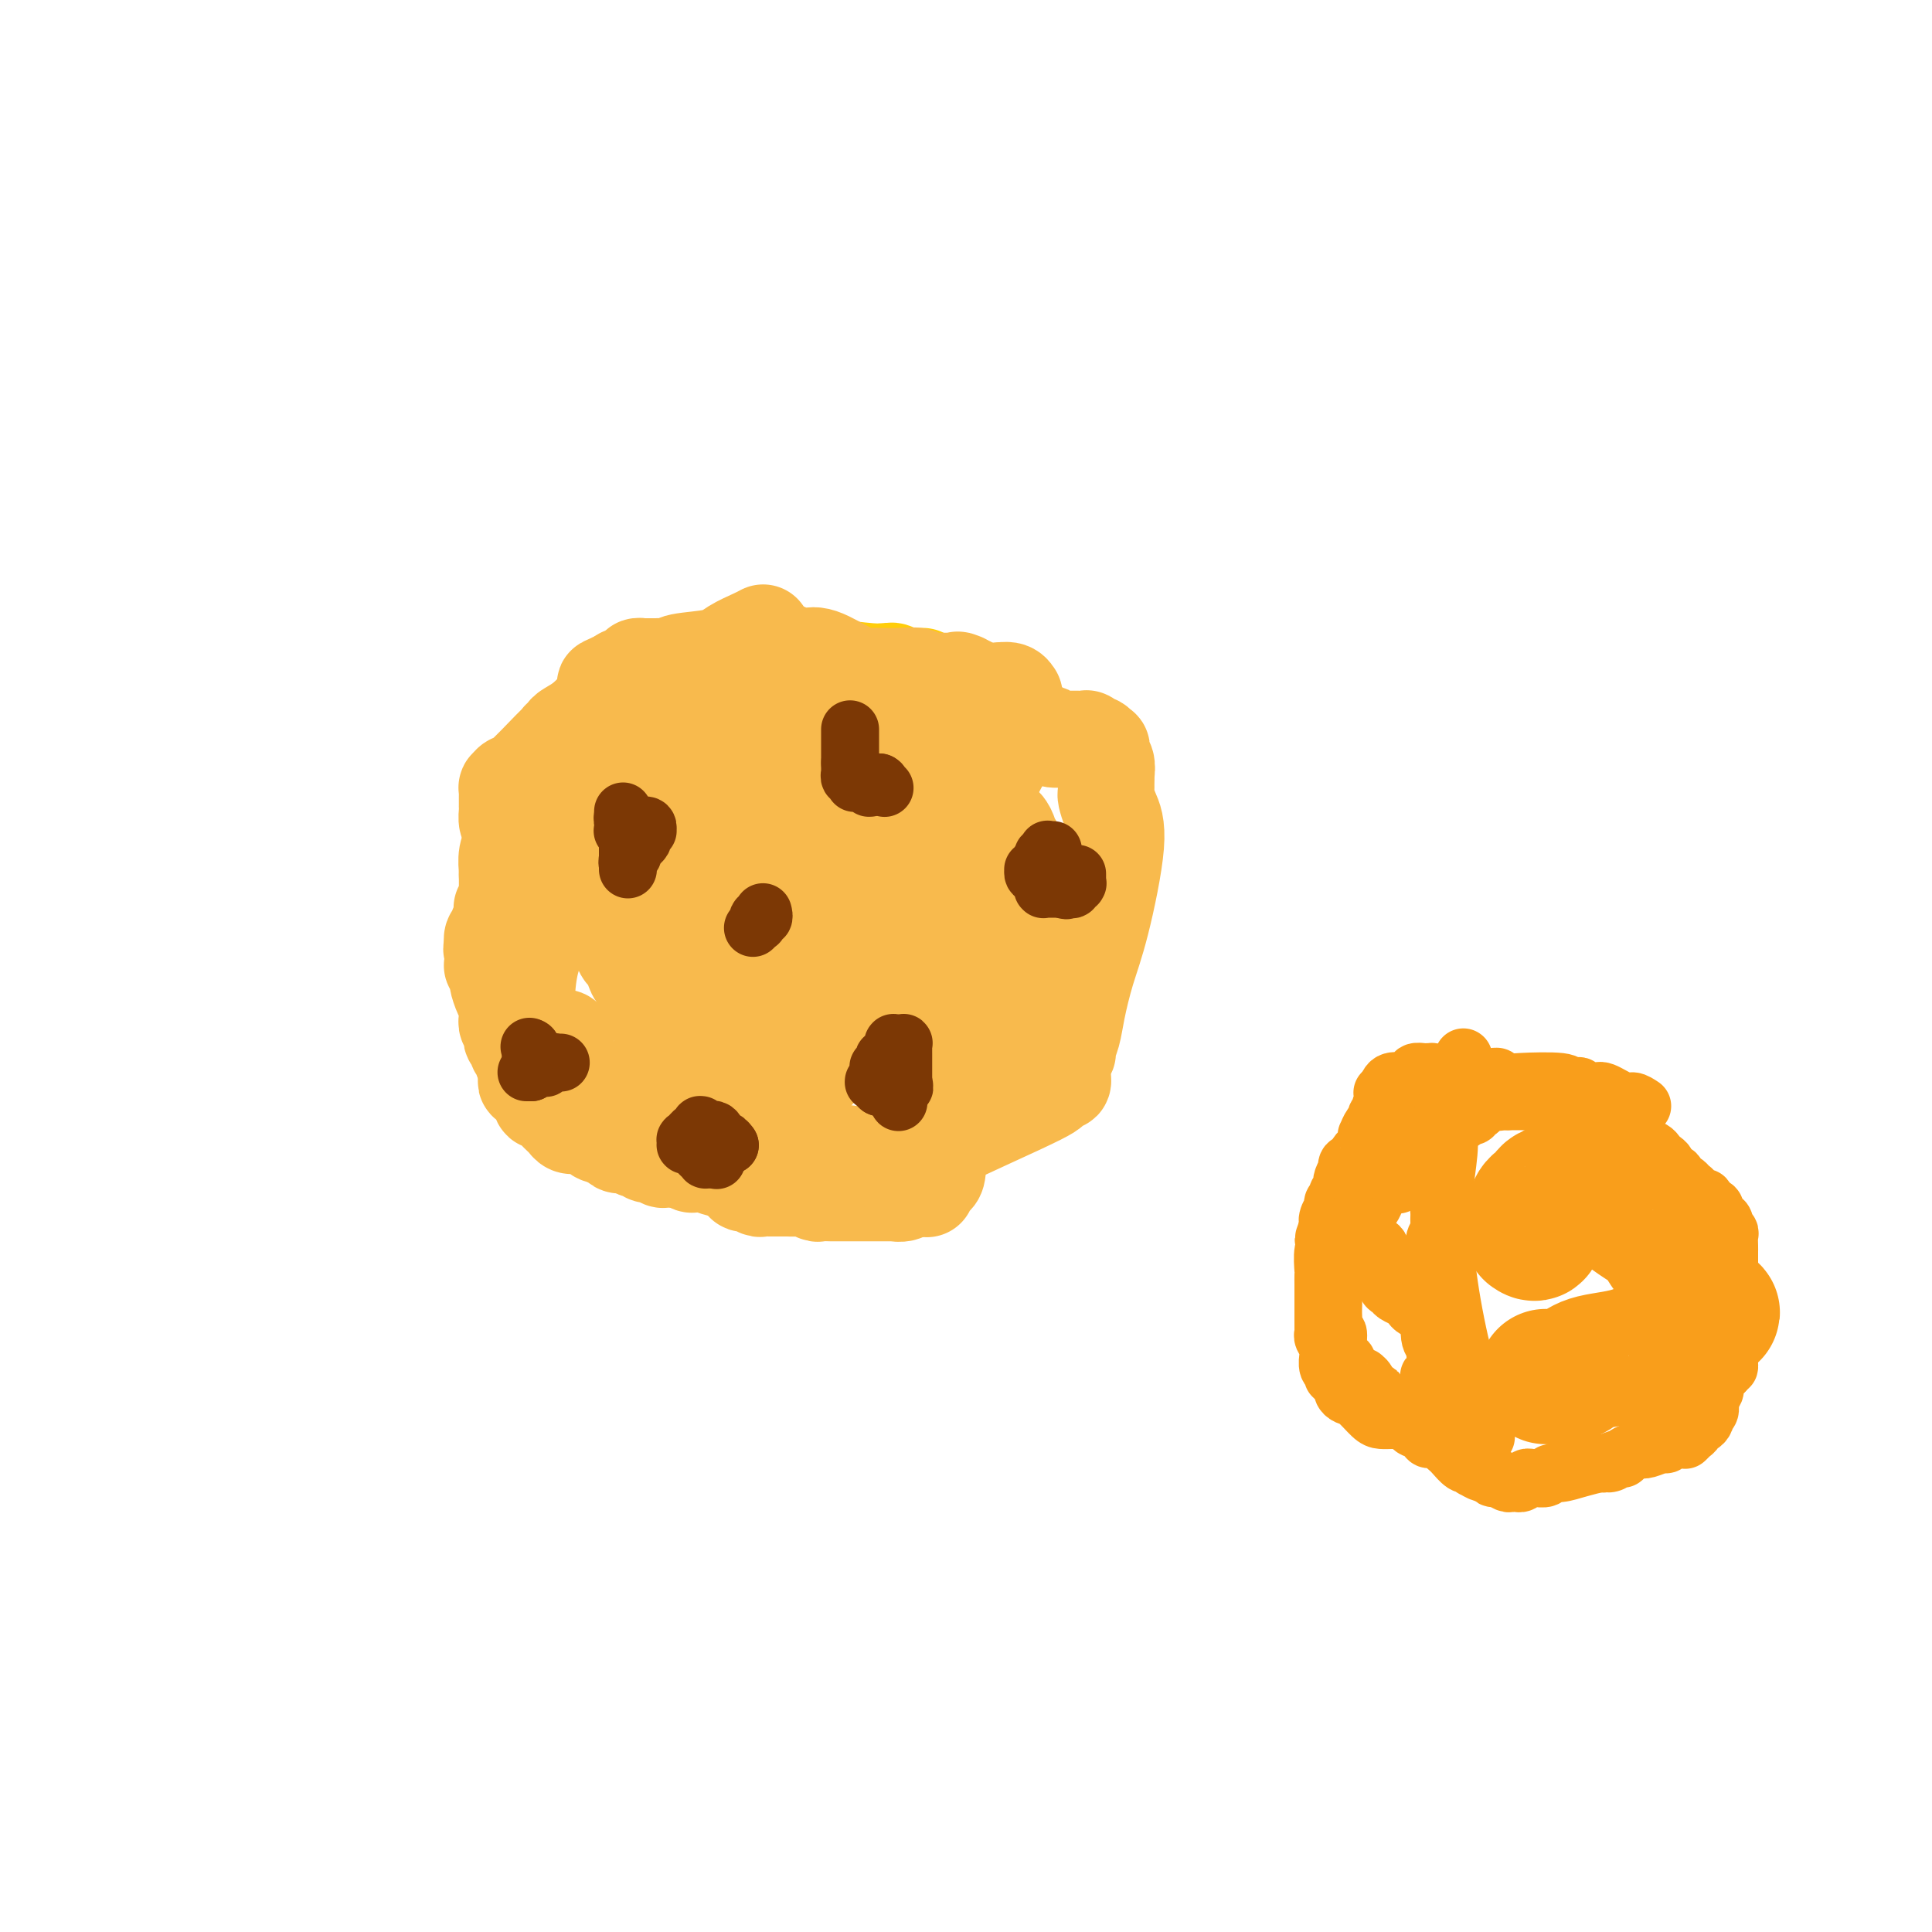<svg viewBox='0 0 400 400' version='1.1' xmlns='http://www.w3.org/2000/svg' xmlns:xlink='http://www.w3.org/1999/xlink'><g fill='none' stroke='#FFCD0A' stroke-width='20' stroke-linecap='round' stroke-linejoin='round'><path d='M191,140c-0.313,-0.000 -0.627,-0.000 -1,0c-0.373,0.000 -0.807,0.001 -1,0c-0.193,-0.001 -0.145,-0.004 0,0c0.145,0.004 0.389,0.015 0,0c-0.389,-0.015 -1.410,-0.057 -2,0c-0.590,0.057 -0.749,0.211 -1,0c-0.251,-0.211 -0.593,-0.788 -1,-1c-0.407,-0.212 -0.880,-0.060 -1,0c-0.120,0.060 0.111,0.027 0,0c-0.111,-0.027 -0.566,-0.048 -1,0c-0.434,0.048 -0.848,0.167 -3,0c-2.152,-0.167 -6.044,-0.619 -8,-1c-1.956,-0.381 -1.978,-0.690 -2,-1'/><path d='M170,137c-3.842,-0.464 -2.946,-0.124 -3,0c-0.054,0.124 -1.057,0.033 -2,0c-0.943,-0.033 -1.826,-0.009 -2,0c-0.174,0.009 0.362,0.002 0,0c-0.362,-0.002 -1.620,0.002 -2,0c-0.380,-0.002 0.120,-0.011 0,0c-0.120,0.011 -0.859,0.040 -1,0c-0.141,-0.040 0.317,-0.151 0,0c-0.317,0.151 -1.408,0.562 -2,1c-0.592,0.438 -0.683,0.901 -1,1c-0.317,0.099 -0.858,-0.167 -1,0c-0.142,0.167 0.117,0.765 0,1c-0.117,0.235 -0.610,0.105 -1,0c-0.390,-0.105 -0.678,-0.186 -1,0c-0.322,0.186 -0.679,0.637 -1,1c-0.321,0.363 -0.608,0.637 -1,1c-0.392,0.363 -0.889,0.815 -1,1c-0.111,0.185 0.165,0.104 0,0c-0.165,-0.104 -0.773,-0.230 -1,0c-0.227,0.230 -0.075,0.817 0,1c0.075,0.183 0.074,-0.038 0,0c-0.074,0.038 -0.220,0.336 -1,1c-0.780,0.664 -2.195,1.694 -3,2c-0.805,0.306 -1.000,-0.110 -1,0c0.000,0.110 0.196,0.748 0,1c-0.196,0.252 -0.785,0.119 -1,0c-0.215,-0.119 -0.055,-0.225 0,0c0.055,0.225 0.004,0.782 0,1c-0.004,0.218 0.037,0.097 0,0c-0.037,-0.097 -0.154,-0.171 -1,0c-0.846,0.171 -2.423,0.585 -4,1'/><path d='M139,150c-4.426,2.570 -4.990,2.496 -8,4c-3.010,1.504 -8.467,4.585 -11,6c-2.533,1.415 -2.142,1.164 -2,1c0.142,-0.164 0.034,-0.240 0,0c-0.034,0.240 0.005,0.796 0,1c-0.005,0.204 -0.054,0.055 0,0c0.054,-0.055 0.212,-0.015 0,0c-0.212,0.015 -0.793,0.004 -1,0c-0.207,-0.004 -0.042,-0.001 0,0c0.042,0.001 -0.041,0.000 0,0c0.041,-0.000 0.207,-0.000 0,0c-0.207,0.000 -0.786,0.000 -1,0c-0.214,-0.000 -0.061,-0.000 0,0c0.061,0.000 0.031,0.000 0,0'/><path d='M116,162c0.000,-0.089 0.000,-0.177 0,0c0.000,0.177 0.000,0.621 0,1c0.000,0.379 0.000,0.694 0,1c-0.000,0.306 -0.000,0.604 0,1c0.000,0.396 0.000,0.891 0,1c0.000,0.109 0.000,-0.167 0,0c-0.000,0.167 0.000,0.777 0,1c0.000,0.223 0.000,0.060 0,0c0.000,-0.060 -0.000,-0.016 0,0c0.000,0.016 0.000,0.004 0,0c-0.000,-0.004 0.000,-0.001 0,0c0.000,0.001 0.000,0.000 0,0c-0.000,-0.000 0.000,-0.000 0,0c0.000,0.000 0.000,0.000 0,0'/><path d='M116,167c0.000,0.833 0.000,0.417 0,0'/></g>
<g fill='none' stroke='#F8BA4D' stroke-width='20' stroke-linecap='round' stroke-linejoin='round'><path d='M194,147c-0.365,-0.001 -0.730,-0.001 -1,0c-0.270,0.001 -0.445,0.004 -1,0c-0.555,-0.004 -1.488,-0.016 -2,0c-0.512,0.016 -0.601,0.061 -1,0c-0.399,-0.061 -1.106,-0.227 -3,0c-1.894,0.227 -4.975,0.846 -6,1c-1.025,0.154 0.007,-0.157 0,0c-0.007,0.157 -1.052,0.781 -2,1c-0.948,0.219 -1.798,0.034 -2,0c-0.202,-0.034 0.245,0.084 0,0c-0.245,-0.084 -1.181,-0.369 -2,0c-0.819,0.369 -1.520,1.391 -2,2c-0.480,0.609 -0.740,0.804 -1,1'/><path d='M171,152c-3.752,0.704 -1.632,-0.037 -1,0c0.632,0.037 -0.226,0.851 -1,1c-0.774,0.149 -1.465,-0.367 -2,0c-0.535,0.367 -0.914,1.619 -1,2c-0.086,0.381 0.120,-0.108 0,0c-0.120,0.108 -0.567,0.814 -1,1c-0.433,0.186 -0.852,-0.146 -1,0c-0.148,0.146 -0.026,0.771 0,1c0.026,0.229 -0.046,0.061 0,0c0.046,-0.061 0.208,-0.016 0,0c-0.208,0.016 -0.788,0.004 -1,0c-0.212,-0.004 -0.057,-0.001 0,0c0.057,0.001 0.016,0.000 0,0c-0.016,-0.000 -0.008,-0.000 0,0'/><path d='M131,142c-0.489,0.852 -0.979,1.705 -1,2c-0.021,0.295 0.425,0.033 0,1c-0.425,0.967 -1.722,3.164 -2,4c-0.278,0.836 0.461,0.310 -1,4c-1.461,3.690 -5.124,11.595 -7,15c-1.876,3.405 -1.965,2.311 -2,3c-0.035,0.689 -0.015,3.161 0,4c0.015,0.839 0.025,0.046 0,0c-0.025,-0.046 -0.084,0.656 0,1c0.084,0.344 0.310,0.330 0,1c-0.310,0.670 -1.155,2.025 -2,4c-0.845,1.975 -1.689,4.570 -2,6c-0.311,1.430 -0.089,1.694 0,2c0.089,0.306 0.044,0.653 0,1'/><path d='M114,190c-0.603,3.186 -0.109,1.652 0,1c0.109,-0.652 -0.167,-0.421 -1,1c-0.833,1.421 -2.223,4.031 -3,7c-0.777,2.969 -0.940,6.297 -1,8c-0.060,1.703 -0.017,1.780 0,2c0.017,0.220 0.008,0.581 0,1c-0.008,0.419 -0.014,0.896 0,1c0.014,0.104 0.046,-0.164 0,0c-0.046,0.164 -0.172,0.761 0,1c0.172,0.239 0.643,0.119 1,0c0.357,-0.119 0.602,-0.239 1,0c0.398,0.239 0.951,0.835 1,1c0.049,0.165 -0.404,-0.101 0,0c0.404,0.101 1.667,0.568 2,1c0.333,0.432 -0.264,0.828 0,1c0.264,0.172 1.389,0.121 2,0c0.611,-0.121 0.708,-0.313 1,0c0.292,0.313 0.777,1.129 2,2c1.223,0.871 3.182,1.797 4,2c0.818,0.203 0.494,-0.316 1,0c0.506,0.316 1.841,1.467 3,2c1.159,0.533 2.140,0.446 3,1c0.860,0.554 1.597,1.748 2,2c0.403,0.252 0.470,-0.437 1,0c0.530,0.437 1.523,2.000 3,3c1.477,1.000 3.440,1.437 5,2c1.560,0.563 2.719,1.250 4,2c1.281,0.750 2.684,1.562 4,2c1.316,0.438 2.547,0.503 4,1c1.453,0.497 3.130,1.428 4,2c0.870,0.572 0.935,0.786 1,1'/><path d='M158,237c8.753,4.127 6.135,0.945 6,0c-0.135,-0.945 2.213,0.346 5,1c2.787,0.654 6.014,0.673 8,1c1.986,0.327 2.731,0.964 5,1c2.269,0.036 6.062,-0.530 8,-1c1.938,-0.470 2.021,-0.843 2,-1c-0.021,-0.157 -0.146,-0.097 0,0c0.146,0.097 0.562,0.230 1,0c0.438,-0.230 0.898,-0.825 1,-1c0.102,-0.175 -0.156,0.070 0,0c0.156,-0.070 0.724,-0.453 4,-2c3.276,-1.547 9.260,-4.256 13,-6c3.740,-1.744 5.237,-2.523 6,-3c0.763,-0.477 0.793,-0.650 1,-1c0.207,-0.350 0.590,-0.875 1,-1c0.410,-0.125 0.846,0.149 1,0c0.154,-0.149 0.026,-0.721 0,-1c-0.026,-0.279 0.049,-0.265 0,-1c-0.049,-0.735 -0.221,-2.220 0,-3c0.221,-0.780 0.835,-0.856 1,-1c0.165,-0.144 -0.119,-0.356 0,-1c0.119,-0.644 0.643,-1.722 1,-3c0.357,-1.278 0.548,-2.757 1,-5c0.452,-2.243 1.165,-5.249 2,-8c0.835,-2.751 1.793,-5.247 3,-10c1.207,-4.753 2.663,-11.764 3,-16c0.337,-4.236 -0.446,-5.699 -1,-7c-0.554,-1.301 -0.881,-2.442 -1,-3c-0.119,-0.558 -0.032,-0.535 0,-1c0.032,-0.465 0.009,-1.419 0,-2c-0.009,-0.581 -0.005,-0.791 0,-1'/><path d='M229,161c-0.325,-2.278 -0.139,-0.974 0,-1c0.139,-0.026 0.231,-1.384 0,-2c-0.231,-0.616 -0.784,-0.491 -1,-1c-0.216,-0.509 -0.095,-1.652 0,-2c0.095,-0.348 0.165,0.099 0,0c-0.165,-0.099 -0.565,-0.745 -1,-1c-0.435,-0.255 -0.904,-0.121 -1,0c-0.096,0.121 0.182,0.229 0,0c-0.182,-0.229 -0.822,-0.793 -1,-1c-0.178,-0.207 0.107,-0.055 0,0c-0.107,0.055 -0.606,0.015 -1,0c-0.394,-0.015 -0.683,-0.004 -1,0c-0.317,0.004 -0.662,0.002 -1,0c-0.338,-0.002 -0.669,-0.004 -1,0c-0.331,0.004 -0.662,0.015 -1,0c-0.338,-0.015 -0.682,-0.056 -1,0c-0.318,0.056 -0.609,0.208 -1,0c-0.391,-0.208 -0.882,-0.776 -1,-1c-0.118,-0.224 0.137,-0.102 0,0c-0.137,0.102 -0.666,0.186 -1,0c-0.334,-0.186 -0.472,-0.642 -1,-1c-0.528,-0.358 -1.447,-0.617 -2,-1c-0.553,-0.383 -0.742,-0.889 -1,-1c-0.258,-0.111 -0.587,0.173 -1,0c-0.413,-0.173 -0.911,-0.805 -1,-1c-0.089,-0.195 0.232,0.045 0,0c-0.232,-0.045 -1.018,-0.377 -2,-1c-0.982,-0.623 -2.160,-1.538 -3,-2c-0.840,-0.462 -1.342,-0.470 -2,-1c-0.658,-0.530 -1.474,-1.580 -2,-2c-0.526,-0.420 -0.763,-0.210 -1,0'/><path d='M200,142c-2.719,-1.774 -1.517,-1.207 -1,-1c0.517,0.207 0.349,0.056 0,0c-0.349,-0.056 -0.880,-0.015 -1,0c-0.120,0.015 0.170,0.004 0,0c-0.170,-0.004 -0.802,-0.001 -1,0c-0.198,0.001 0.036,-0.000 0,0c-0.036,0.000 -0.343,0.001 -1,0c-0.657,-0.001 -1.665,-0.004 -2,0c-0.335,0.004 0.003,0.015 0,0c-0.003,-0.015 -0.345,-0.057 -1,0c-0.655,0.057 -1.622,0.211 -2,0c-0.378,-0.211 -0.166,-0.788 -1,-1c-0.834,-0.212 -2.713,-0.057 -4,0c-1.287,0.057 -1.983,0.018 -3,0c-1.017,-0.018 -2.357,-0.015 -3,0c-0.643,0.015 -0.591,0.042 -1,0c-0.409,-0.042 -1.279,-0.154 -3,-1c-1.721,-0.846 -4.292,-2.427 -6,-3c-1.708,-0.573 -2.552,-0.140 -3,0c-0.448,0.140 -0.500,-0.015 -1,0c-0.500,0.015 -1.448,0.199 -2,0c-0.552,-0.199 -0.707,-0.782 -1,-1c-0.293,-0.218 -0.724,-0.072 -1,0c-0.276,0.072 -0.399,0.071 -1,0c-0.601,-0.071 -1.682,-0.211 -2,0c-0.318,0.211 0.126,0.774 0,1c-0.126,0.226 -0.821,0.116 -1,0c-0.179,-0.116 0.158,-0.237 0,0c-0.158,0.237 -0.812,0.833 -1,1c-0.188,0.167 0.089,-0.095 0,0c-0.089,0.095 -0.545,0.548 -1,1'/><path d='M156,138c-0.939,0.630 -0.787,0.704 -1,1c-0.213,0.296 -0.793,0.815 -1,1c-0.207,0.185 -0.043,0.038 0,0c0.043,-0.038 -0.036,0.035 0,0c0.036,-0.035 0.188,-0.177 0,0c-0.188,0.177 -0.715,0.674 -1,1c-0.285,0.326 -0.328,0.482 -1,1c-0.672,0.518 -1.974,1.397 -3,2c-1.026,0.603 -1.777,0.930 -2,1c-0.223,0.070 0.082,-0.117 0,0c-0.082,0.117 -0.551,0.538 -1,1c-0.449,0.462 -0.877,0.965 -1,1c-0.123,0.035 0.059,-0.398 0,0c-0.059,0.398 -0.359,1.627 -1,2c-0.641,0.373 -1.622,-0.111 -2,0c-0.378,0.111 -0.153,0.819 0,1c0.153,0.181 0.233,-0.163 0,0c-0.233,0.163 -0.780,0.832 -1,1c-0.220,0.168 -0.111,-0.165 0,0c0.111,0.165 0.226,0.828 0,1c-0.226,0.172 -0.793,-0.148 -1,0c-0.207,0.148 -0.055,0.763 0,1c0.055,0.237 0.011,0.096 0,0c-0.011,-0.096 0.011,-0.147 0,0c-0.011,0.147 -0.054,0.491 0,1c0.054,0.509 0.207,1.183 0,2c-0.207,0.817 -0.774,1.777 -1,2c-0.226,0.223 -0.112,-0.291 0,0c0.112,0.291 0.223,1.386 0,2c-0.223,0.614 -0.778,0.747 -1,1c-0.222,0.253 -0.111,0.627 0,1'/><path d='M138,162c-0.403,2.200 0.088,2.200 0,4c-0.088,1.800 -0.756,5.399 -1,8c-0.244,2.601 -0.065,4.202 0,5c0.065,0.798 0.018,0.792 0,1c-0.018,0.208 -0.005,0.628 0,1c0.005,0.372 0.001,0.694 0,1c-0.001,0.306 -0.000,0.594 0,1c0.000,0.406 0.000,0.930 0,2c-0.000,1.070 -0.000,2.685 0,4c0.000,1.315 0.000,2.330 0,3c-0.000,0.670 -0.001,0.994 0,1c0.001,0.006 0.004,-0.307 0,0c-0.004,0.307 -0.015,1.235 0,2c0.015,0.765 0.057,1.368 0,2c-0.057,0.632 -0.211,1.294 0,2c0.211,0.706 0.789,1.457 1,2c0.211,0.543 0.057,0.876 0,1c-0.057,0.124 -0.015,0.037 0,0c0.015,-0.037 0.004,-0.024 0,0c-0.004,0.024 -0.000,0.059 0,0c0.000,-0.059 -0.004,-0.213 0,0c0.004,0.213 0.015,0.793 0,1c-0.015,0.207 -0.056,0.041 0,0c0.056,-0.041 0.207,0.042 0,0c-0.207,-0.042 -0.774,-0.207 -1,0c-0.226,0.207 -0.112,0.788 0,1c0.112,0.212 0.221,0.054 0,0c-0.221,-0.054 -0.770,-0.004 -1,0c-0.230,0.004 -0.139,-0.037 0,0c0.139,0.037 0.325,0.154 0,0c-0.325,-0.154 -1.163,-0.577 -2,-1'/><path d='M134,203c-0.797,-0.090 -0.791,-0.815 -1,-1c-0.209,-0.185 -0.634,0.170 -1,0c-0.366,-0.170 -0.672,-0.864 -1,-2c-0.328,-1.136 -0.677,-2.713 -1,-3c-0.323,-0.287 -0.619,0.715 -1,0c-0.381,-0.715 -0.846,-3.148 -1,-5c-0.154,-1.852 0.004,-3.122 0,-4c-0.004,-0.878 -0.171,-1.365 0,-2c0.171,-0.635 0.680,-1.417 1,-2c0.320,-0.583 0.453,-0.968 1,-2c0.547,-1.032 1.509,-2.711 2,-4c0.491,-1.289 0.509,-2.187 1,-3c0.491,-0.813 1.453,-1.540 2,-2c0.547,-0.460 0.679,-0.653 1,-1c0.321,-0.347 0.832,-0.849 1,-1c0.168,-0.151 -0.005,0.048 1,-1c1.005,-1.048 3.190,-3.341 5,-5c1.810,-1.659 3.247,-2.682 4,-3c0.753,-0.318 0.824,0.070 1,0c0.176,-0.070 0.458,-0.597 1,-1c0.542,-0.403 1.346,-0.682 2,-1c0.654,-0.318 1.160,-0.674 2,-1c0.840,-0.326 2.014,-0.623 3,-1c0.986,-0.377 1.785,-0.833 2,-1c0.215,-0.167 -0.153,-0.045 0,0c0.153,0.045 0.825,0.011 1,0c0.175,-0.011 -0.149,-0.000 0,0c0.149,0.000 0.772,-0.010 1,0c0.228,0.010 0.061,0.041 0,0c-0.061,-0.041 -0.018,-0.155 0,0c0.018,0.155 0.009,0.577 0,1'/><path d='M160,158c1.954,-0.591 0.338,-0.067 0,0c-0.338,0.067 0.601,-0.322 1,0c0.399,0.322 0.259,1.357 0,2c-0.259,0.643 -0.636,0.895 -1,2c-0.364,1.105 -0.714,3.064 -1,4c-0.286,0.936 -0.510,0.849 -1,2c-0.490,1.151 -1.248,3.541 -2,5c-0.752,1.459 -1.497,1.989 -2,3c-0.503,1.011 -0.762,2.505 -1,3c-0.238,0.495 -0.455,-0.008 -1,0c-0.545,0.008 -1.418,0.527 -2,1c-0.582,0.473 -0.873,0.901 -1,1c-0.127,0.099 -0.090,-0.131 0,0c0.090,0.131 0.234,0.622 0,1c-0.234,0.378 -0.847,0.641 -1,1c-0.153,0.359 0.155,0.814 0,1c-0.155,0.186 -0.774,0.105 -1,0c-0.226,-0.105 -0.061,-0.232 0,0c0.061,0.232 0.017,0.824 0,1c-0.017,0.176 -0.005,-0.065 0,0c0.005,0.065 0.005,0.437 0,1c-0.005,0.563 -0.016,1.317 0,2c0.016,0.683 0.057,1.293 0,2c-0.057,0.707 -0.212,1.509 0,2c0.212,0.491 0.793,0.669 1,1c0.207,0.331 0.041,0.814 0,1c-0.041,0.186 0.041,0.075 0,0c-0.041,-0.075 -0.207,-0.113 0,0c0.207,0.113 0.786,0.377 1,1c0.214,0.623 0.061,1.607 0,2c-0.061,0.393 -0.031,0.197 0,0'/><path d='M149,197c0.699,2.107 1.445,1.874 2,2c0.555,0.126 0.918,0.611 1,1c0.082,0.389 -0.118,0.683 0,1c0.118,0.317 0.554,0.658 1,1c0.446,0.342 0.903,0.684 1,1c0.097,0.316 -0.166,0.607 0,1c0.166,0.393 0.763,0.889 1,1c0.237,0.111 0.115,-0.164 0,0c-0.115,0.164 -0.224,0.766 0,1c0.224,0.234 0.782,0.101 1,0c0.218,-0.101 0.097,-0.168 0,0c-0.097,0.168 -0.171,0.571 0,1c0.171,0.429 0.586,0.885 1,1c0.414,0.115 0.827,-0.109 1,0c0.173,0.109 0.104,0.551 0,1c-0.104,0.449 -0.244,0.905 0,1c0.244,0.095 0.874,-0.171 1,0c0.126,0.171 -0.250,0.778 0,1c0.250,0.222 1.126,0.060 2,0c0.874,-0.060 1.745,-0.016 2,0c0.255,0.016 -0.105,0.006 0,0c0.105,-0.006 0.675,-0.007 1,0c0.325,0.007 0.405,0.023 1,0c0.595,-0.023 1.704,-0.085 2,0c0.296,0.085 -0.222,0.318 0,0c0.222,-0.318 1.185,-1.185 2,-2c0.815,-0.815 1.484,-1.577 2,-2c0.516,-0.423 0.881,-0.505 1,-1c0.119,-0.495 -0.006,-1.402 0,-2c0.006,-0.598 0.145,-0.885 1,-2c0.855,-1.115 2.428,-3.057 4,-5'/><path d='M177,197c1.804,-2.267 1.314,-0.935 4,-4c2.686,-3.065 8.547,-10.529 13,-16c4.453,-5.471 7.498,-8.951 9,-11c1.502,-2.049 1.459,-2.669 2,-4c0.541,-1.331 1.664,-3.373 2,-4c0.336,-0.627 -0.116,0.163 0,0c0.116,-0.163 0.802,-1.277 1,-2c0.198,-0.723 -0.090,-1.054 0,-2c0.090,-0.946 0.558,-2.506 1,-4c0.442,-1.494 0.856,-2.922 1,-4c0.144,-1.078 0.016,-1.806 0,-2c-0.016,-0.194 0.081,0.147 0,0c-0.081,-0.147 -0.339,-0.782 -1,-1c-0.661,-0.218 -1.724,-0.020 -2,0c-0.276,0.020 0.234,-0.137 0,0c-0.234,0.137 -1.213,0.567 -2,1c-0.787,0.433 -1.380,0.869 -2,1c-0.620,0.131 -1.265,-0.042 -2,0c-0.735,0.042 -1.560,0.301 -2,1c-0.440,0.699 -0.494,1.839 -1,3c-0.506,1.161 -1.462,2.344 -2,3c-0.538,0.656 -0.657,0.786 -1,1c-0.343,0.214 -0.909,0.511 -1,1c-0.091,0.489 0.292,1.168 0,2c-0.292,0.832 -1.261,1.815 -2,3c-0.739,1.185 -1.248,2.571 -4,8c-2.752,5.429 -7.746,14.902 -12,22c-4.254,7.098 -7.769,11.820 -9,14c-1.231,2.180 -0.178,1.818 0,2c0.178,0.182 -0.521,0.909 -1,2c-0.479,1.091 -0.740,2.545 -1,4'/><path d='M165,211c-4.940,10.100 -2.788,6.850 -2,6c0.788,-0.850 0.214,0.700 0,2c-0.214,1.300 -0.068,2.348 0,3c0.068,0.652 0.060,0.907 0,1c-0.060,0.093 -0.170,0.025 0,0c0.170,-0.025 0.619,-0.007 1,0c0.381,0.007 0.694,0.003 1,0c0.306,-0.003 0.607,-0.004 1,0c0.393,0.004 0.879,0.012 1,0c0.121,-0.012 -0.123,-0.045 0,0c0.123,0.045 0.611,0.166 1,0c0.389,-0.166 0.678,-0.621 1,-1c0.322,-0.379 0.679,-0.682 1,-1c0.321,-0.318 0.608,-0.653 1,-1c0.392,-0.347 0.891,-0.708 1,-1c0.109,-0.292 -0.172,-0.515 0,-1c0.172,-0.485 0.795,-1.230 1,-2c0.205,-0.770 -0.009,-1.564 0,-2c0.009,-0.436 0.239,-0.514 0,-1c-0.239,-0.486 -0.949,-1.379 -1,-2c-0.051,-0.621 0.557,-0.969 0,-2c-0.557,-1.031 -2.277,-2.746 -3,-4c-0.723,-1.254 -0.448,-2.049 -1,-3c-0.552,-0.951 -1.930,-2.059 -3,-3c-1.070,-0.941 -1.831,-1.716 -2,-2c-0.169,-0.284 0.256,-0.076 0,0c-0.256,0.076 -1.192,0.020 -2,0c-0.808,-0.020 -1.487,-0.005 -2,0c-0.513,0.005 -0.861,0.002 -1,0c-0.139,-0.002 -0.070,-0.001 0,0'/><path d='M158,197c-1.179,0.184 -1.625,0.646 -2,1c-0.375,0.354 -0.678,0.602 -1,1c-0.322,0.398 -0.663,0.947 -1,1c-0.337,0.053 -0.668,-0.388 -1,0c-0.332,0.388 -0.663,1.606 -1,2c-0.337,0.394 -0.678,-0.035 -1,0c-0.322,0.035 -0.625,0.535 -1,1c-0.375,0.465 -0.823,0.895 -1,1c-0.177,0.105 -0.085,-0.116 0,0c0.085,0.116 0.163,0.567 0,1c-0.163,0.433 -0.565,0.847 -1,1c-0.435,0.153 -0.901,0.045 -1,0c-0.099,-0.045 0.171,-0.026 0,0c-0.171,0.026 -0.782,0.059 -1,0c-0.218,-0.059 -0.044,-0.212 0,0c0.044,0.212 -0.041,0.788 0,1c0.041,0.212 0.207,0.061 0,0c-0.207,-0.061 -0.788,-0.030 -1,0c-0.212,0.030 -0.057,0.060 0,0c0.057,-0.060 0.015,-0.208 0,0c-0.015,0.208 -0.004,0.773 0,1c0.004,0.227 0.001,0.118 0,0c-0.001,-0.118 -0.000,-0.243 0,0c0.000,0.243 0.000,0.854 0,1c-0.000,0.146 -0.000,-0.172 0,0c0.000,0.172 0.000,0.834 0,1c-0.000,0.166 -0.000,-0.166 0,0c0.000,0.166 0.000,0.828 0,1c-0.000,0.172 -0.000,-0.146 0,0c0.000,0.146 0.000,0.756 0,1c-0.000,0.244 -0.000,0.122 0,0'/><path d='M145,212c-0.003,0.857 -0.011,0.999 0,1c0.011,0.001 0.040,-0.141 0,0c-0.040,0.141 -0.150,0.563 0,1c0.150,0.437 0.561,0.888 1,1c0.439,0.112 0.906,-0.115 1,0c0.094,0.115 -0.185,0.570 0,1c0.185,0.430 0.834,0.833 1,1c0.166,0.167 -0.153,0.097 0,0c0.153,-0.097 0.776,-0.222 1,0c0.224,0.222 0.049,0.792 0,1c-0.049,0.208 0.029,0.056 0,0c-0.029,-0.056 -0.166,-0.014 0,0c0.166,0.014 0.636,-0.000 1,0c0.364,0.000 0.623,0.014 1,0c0.377,-0.014 0.874,-0.056 1,0c0.126,0.056 -0.117,0.211 0,0c0.117,-0.211 0.594,-0.789 1,-1c0.406,-0.211 0.741,-0.057 1,0c0.259,0.057 0.440,0.015 1,0c0.560,-0.015 1.497,-0.004 2,0c0.503,0.004 0.572,0.001 1,0c0.428,-0.001 1.213,-0.000 2,0c0.787,0.000 1.574,-0.001 2,0c0.426,0.001 0.491,0.003 1,0c0.509,-0.003 1.461,-0.011 2,0c0.539,0.011 0.665,0.041 1,0c0.335,-0.041 0.880,-0.155 3,0c2.120,0.155 5.816,0.578 8,1c2.184,0.422 2.857,0.845 5,1c2.143,0.155 5.755,0.044 8,0c2.245,-0.044 3.122,-0.022 4,0'/><path d='M194,219c6.829,0.155 2.402,0.041 1,0c-1.402,-0.041 0.220,-0.011 1,0c0.780,0.011 0.720,0.003 1,0c0.280,-0.003 0.902,0.000 1,0c0.098,-0.000 -0.329,-0.004 0,0c0.329,0.004 1.412,0.015 2,0c0.588,-0.015 0.680,-0.057 1,0c0.320,0.057 0.870,0.212 1,0c0.130,-0.212 -0.158,-0.792 0,-1c0.158,-0.208 0.762,-0.044 1,0c0.238,0.044 0.110,-0.031 0,0c-0.110,0.031 -0.202,0.167 0,0c0.202,-0.167 0.698,-0.636 1,-1c0.302,-0.364 0.411,-0.623 1,-1c0.589,-0.377 1.660,-0.871 2,-1c0.340,-0.129 -0.049,0.106 0,0c0.049,-0.106 0.538,-0.553 1,-1c0.462,-0.447 0.898,-0.895 1,-1c0.102,-0.105 -0.130,0.131 0,0c0.130,-0.131 0.622,-0.630 1,-1c0.378,-0.370 0.641,-0.610 1,-1c0.359,-0.390 0.814,-0.931 1,-1c0.186,-0.069 0.102,0.333 0,0c-0.102,-0.333 -0.224,-1.402 0,-2c0.224,-0.598 0.792,-0.725 1,-1c0.208,-0.275 0.056,-0.698 0,-1c-0.056,-0.302 -0.015,-0.481 0,-1c0.015,-0.519 0.004,-1.376 0,-2c-0.004,-0.624 -0.001,-1.014 0,-1c0.001,0.014 0.000,0.433 0,0c-0.000,-0.433 -0.000,-1.716 0,-3'/><path d='M213,199c0.138,-2.183 -0.015,-2.139 0,-2c0.015,0.139 0.200,0.373 0,0c-0.200,-0.373 -0.786,-1.353 -1,-2c-0.214,-0.647 -0.058,-0.960 0,-1c0.058,-0.040 0.016,0.193 0,0c-0.016,-0.193 -0.008,-0.812 0,-1c0.008,-0.188 0.016,0.055 0,0c-0.016,-0.055 -0.057,-0.407 0,-1c0.057,-0.593 0.212,-1.427 0,-2c-0.212,-0.573 -0.791,-0.886 -1,-1c-0.209,-0.114 -0.048,-0.030 0,0c0.048,0.030 -0.016,0.008 0,0c0.016,-0.008 0.111,-0.000 0,0c-0.111,0.000 -0.429,-0.007 -1,0c-0.571,0.007 -1.397,0.030 -2,0c-0.603,-0.030 -0.984,-0.111 -1,0c-0.016,0.111 0.332,0.415 0,1c-0.332,0.585 -1.343,1.451 -2,2c-0.657,0.549 -0.961,0.781 -1,1c-0.039,0.219 0.187,0.426 0,1c-0.187,0.574 -0.786,1.516 -1,2c-0.214,0.484 -0.044,0.512 0,1c0.044,0.488 -0.040,1.438 0,2c0.040,0.562 0.203,0.738 0,1c-0.203,0.262 -0.771,0.610 -1,1c-0.229,0.390 -0.118,0.822 0,1c0.118,0.178 0.241,0.103 0,0c-0.241,-0.103 -0.848,-0.234 -1,0c-0.152,0.234 0.151,0.832 0,1c-0.151,0.168 -0.758,-0.095 -1,0c-0.242,0.095 -0.121,0.547 0,1'/><path d='M200,204c-1.254,2.337 -0.389,0.679 0,0c0.389,-0.679 0.301,-0.378 0,0c-0.301,0.378 -0.817,0.832 -1,1c-0.183,0.168 -0.035,0.049 0,0c0.035,-0.049 -0.043,-0.027 0,0c0.043,0.027 0.209,0.060 0,0c-0.209,-0.060 -0.791,-0.212 -1,0c-0.209,0.212 -0.045,0.790 0,1c0.045,0.210 -0.031,0.052 0,0c0.031,-0.052 0.167,0.001 0,0c-0.167,-0.001 -0.637,-0.056 -1,0c-0.363,0.056 -0.619,0.222 -1,0c-0.381,-0.222 -0.886,-0.834 -1,-1c-0.114,-0.166 0.162,0.114 0,0c-0.162,-0.114 -0.761,-0.621 -1,-1c-0.239,-0.379 -0.116,-0.630 0,-1c0.116,-0.370 0.226,-0.859 0,-1c-0.226,-0.141 -0.789,0.065 -1,0c-0.211,-0.065 -0.072,-0.401 0,-1c0.072,-0.599 0.075,-1.461 0,-2c-0.075,-0.539 -0.227,-0.756 0,-1c0.227,-0.244 0.834,-0.516 1,-1c0.166,-0.484 -0.111,-1.181 0,-2c0.111,-0.819 0.608,-1.760 1,-2c0.392,-0.240 0.678,0.219 1,0c0.322,-0.219 0.681,-1.118 1,-2c0.319,-0.882 0.599,-1.747 1,-2c0.401,-0.253 0.922,0.108 1,0c0.078,-0.108 -0.287,-0.683 0,-1c0.287,-0.317 1.225,-0.376 2,-1c0.775,-0.624 1.388,-1.812 2,-3'/><path d='M203,184c1.745,-2.442 1.109,-1.047 1,-1c-0.109,0.047 0.311,-1.255 1,-2c0.689,-0.745 1.649,-0.932 2,-1c0.351,-0.068 0.094,-0.018 0,0c-0.094,0.018 -0.025,0.005 0,0c0.025,-0.005 0.007,-0.002 0,0c-0.007,0.002 -0.002,0.002 0,0c0.002,-0.002 0.001,-0.004 0,0c-0.001,0.004 -0.001,0.016 0,0c0.001,-0.016 0.004,-0.061 0,0c-0.004,0.061 -0.016,0.228 0,0c0.016,-0.228 0.061,-0.850 0,-1c-0.061,-0.150 -0.227,0.171 0,0c0.227,-0.171 0.846,-0.834 1,-1c0.154,-0.166 -0.156,0.167 0,0c0.156,-0.167 0.779,-0.832 1,-1c0.221,-0.168 0.041,0.162 0,0c-0.041,-0.162 0.056,-0.816 0,-1c-0.056,-0.184 -0.267,0.101 0,0c0.267,-0.101 1.011,-0.587 1,-1c-0.011,-0.413 -0.777,-0.752 -1,-1c-0.223,-0.248 0.096,-0.406 0,-1c-0.096,-0.594 -0.606,-1.624 -1,-2c-0.394,-0.376 -0.670,-0.096 -1,0c-0.330,0.096 -0.714,0.010 -1,0c-0.286,-0.010 -0.476,0.057 -1,0c-0.524,-0.057 -1.384,-0.236 -2,0c-0.616,0.236 -0.990,0.888 -1,1c-0.010,0.112 0.343,-0.316 0,0c-0.343,0.316 -1.384,1.376 -2,2c-0.616,0.624 -0.808,0.812 -1,1'/><path d='M199,175c-1.647,0.553 -1.264,-0.063 -1,0c0.264,0.063 0.408,0.805 0,1c-0.408,0.195 -1.369,-0.158 -2,0c-0.631,0.158 -0.932,0.826 -1,1c-0.068,0.174 0.098,-0.146 0,0c-0.098,0.146 -0.459,0.757 -1,1c-0.541,0.243 -1.262,0.119 -2,0c-0.738,-0.119 -1.493,-0.232 -2,0c-0.507,0.232 -0.767,0.809 -1,1c-0.233,0.191 -0.438,-0.004 -1,0c-0.562,0.004 -1.480,0.208 -2,0c-0.520,-0.208 -0.641,-0.826 -1,-1c-0.359,-0.174 -0.957,0.098 -2,0c-1.043,-0.098 -2.531,-0.566 -3,-1c-0.469,-0.434 0.081,-0.834 0,-1c-0.081,-0.166 -0.792,-0.097 -1,0c-0.208,0.097 0.089,0.222 0,0c-0.089,-0.222 -0.564,-0.792 -1,-1c-0.436,-0.208 -0.835,-0.056 -1,0c-0.165,0.056 -0.097,0.015 0,0c0.097,-0.015 0.223,-0.003 0,0c-0.223,0.003 -0.796,-0.003 -1,0c-0.204,0.003 -0.040,0.015 0,0c0.040,-0.015 -0.046,-0.057 0,0c0.046,0.057 0.224,0.212 0,0c-0.224,-0.212 -0.848,-0.793 -1,-1c-0.152,-0.207 0.169,-0.042 0,0c-0.169,0.042 -0.829,-0.040 -1,0c-0.171,0.040 0.146,0.203 0,0c-0.146,-0.203 -0.756,-0.772 -1,-1c-0.244,-0.228 -0.122,-0.114 0,0'/><path d='M173,173c-2.237,-0.869 -1.331,-0.040 -1,0c0.331,0.040 0.085,-0.707 0,-1c-0.085,-0.293 -0.009,-0.131 0,0c0.009,0.131 -0.050,0.231 0,0c0.050,-0.231 0.209,-0.794 0,-1c-0.209,-0.206 -0.787,-0.055 -1,0c-0.213,0.055 -0.061,0.016 0,0c0.061,-0.016 0.030,-0.008 0,0'/><path d='M158,131c-0.460,0.251 -0.920,0.502 -2,1c-1.080,0.498 -2.779,1.244 -4,2c-1.221,0.756 -1.963,1.523 -4,2c-2.037,0.477 -5.369,0.664 -7,1c-1.631,0.336 -1.560,0.822 -2,1c-0.440,0.178 -1.390,0.048 -2,0c-0.610,-0.048 -0.880,-0.013 -1,0c-0.120,0.013 -0.088,0.003 0,0c0.088,-0.003 0.234,-0.001 0,0c-0.234,0.001 -0.846,0.000 -1,0c-0.154,-0.000 0.151,-0.000 0,0c-0.151,0.000 -0.759,-0.000 -1,0c-0.241,0.000 -0.116,0.000 0,0c0.116,-0.000 0.223,-0.001 0,0c-0.223,0.001 -0.777,0.003 -1,0c-0.223,-0.003 -0.114,-0.011 0,0c0.114,0.011 0.233,0.042 0,0c-0.233,-0.042 -0.818,-0.156 -1,0c-0.182,0.156 0.040,0.580 0,1c-0.040,0.420 -0.341,0.834 -1,1c-0.659,0.166 -1.678,0.083 -2,0c-0.322,-0.083 0.051,-0.167 0,0c-0.051,0.167 -0.525,0.583 -1,1'/><path d='M128,141c-4.867,1.560 -2.036,0.461 -1,0c1.036,-0.461 0.275,-0.282 0,0c-0.275,0.282 -0.063,0.668 0,1c0.063,0.332 -0.021,0.610 0,1c0.021,0.390 0.148,0.890 0,1c-0.148,0.110 -0.570,-0.171 -1,0c-0.430,0.171 -0.868,0.795 -1,1c-0.132,0.205 0.041,-0.009 0,0c-0.041,0.009 -0.297,0.241 -1,1c-0.703,0.759 -1.852,2.046 -3,3c-1.148,0.954 -2.293,1.576 -3,2c-0.707,0.424 -0.976,0.651 -1,1c-0.024,0.349 0.197,0.819 0,1c-0.197,0.181 -0.812,0.072 -1,0c-0.188,-0.072 0.051,-0.106 0,0c-0.051,0.106 -0.392,0.353 -2,2c-1.608,1.647 -4.483,4.693 -6,6c-1.517,1.307 -1.674,0.876 -2,1c-0.326,0.124 -0.819,0.804 -1,1c-0.181,0.196 -0.048,-0.092 0,0c0.048,0.092 0.013,0.563 0,1c-0.013,0.437 -0.003,0.839 0,1c0.003,0.161 0.001,0.082 0,0c-0.001,-0.082 -0.000,-0.166 0,0c0.000,0.166 0.000,0.582 0,1c-0.000,0.418 -0.001,0.837 0,1c0.001,0.163 0.003,0.071 0,0c-0.003,-0.071 -0.011,-0.122 0,0c0.011,0.122 0.041,0.418 0,1c-0.041,0.582 -0.155,1.452 0,2c0.155,0.548 0.577,0.774 1,1'/><path d='M106,171c0.154,1.171 0.037,0.098 0,0c-0.037,-0.098 0.004,0.780 0,1c-0.004,0.220 -0.054,-0.218 0,0c0.054,0.218 0.211,1.092 0,2c-0.211,0.908 -0.788,1.851 -1,3c-0.212,1.149 -0.057,2.503 0,3c0.057,0.497 0.015,0.137 0,0c-0.015,-0.137 -0.004,-0.051 0,0c0.004,0.051 0.001,0.066 0,0c-0.001,-0.066 -0.000,-0.214 0,0c0.000,0.214 0.000,0.789 0,1c-0.000,0.211 -0.000,0.056 0,0c0.000,-0.056 0.000,-0.015 0,0c-0.000,0.015 -0.000,0.004 0,0c0.000,-0.004 0.000,-0.002 0,0'/><path d='M105,181c0.008,1.207 0.016,2.413 0,3c-0.016,0.587 -0.057,0.553 0,1c0.057,0.447 0.211,1.374 0,2c-0.211,0.626 -0.789,0.952 -1,1c-0.211,0.048 -0.057,-0.183 0,0c0.057,0.183 0.015,0.779 0,1c-0.015,0.221 -0.003,0.066 0,0c0.003,-0.066 -0.003,-0.043 0,0c0.003,0.043 0.016,0.106 0,0c-0.016,-0.106 -0.061,-0.379 0,0c0.061,0.379 0.226,1.412 0,2c-0.226,0.588 -0.845,0.732 -1,1c-0.155,0.268 0.154,0.659 0,1c-0.154,0.341 -0.772,0.630 -1,1c-0.228,0.370 -0.065,0.820 0,1c0.065,0.180 0.033,0.090 0,0'/><path d='M102,195c-0.464,2.388 -0.124,1.358 0,1c0.124,-0.358 0.033,-0.043 0,0c-0.033,0.043 -0.009,-0.185 0,0c0.009,0.185 0.002,0.785 0,1c-0.002,0.215 -0.001,0.046 0,0c0.001,-0.046 0.000,0.030 0,0c-0.000,-0.030 -0.001,-0.168 0,0c0.001,0.168 0.004,0.641 0,1c-0.004,0.359 -0.016,0.605 0,1c0.016,0.395 0.060,0.939 0,1c-0.060,0.061 -0.222,-0.360 0,0c0.222,0.360 0.830,1.501 1,2c0.170,0.499 -0.098,0.357 0,1c0.098,0.643 0.561,2.070 1,3c0.439,0.930 0.853,1.362 1,2c0.147,0.638 0.026,1.480 0,2c-0.026,0.520 0.045,0.717 0,1c-0.045,0.283 -0.204,0.653 0,1c0.204,0.347 0.772,0.670 1,1c0.228,0.330 0.118,0.666 0,1c-0.118,0.334 -0.243,0.667 0,1c0.243,0.333 0.853,0.668 1,1c0.147,0.332 -0.171,0.662 0,1c0.171,0.338 0.830,0.683 1,1c0.170,0.317 -0.151,0.606 0,1c0.151,0.394 0.772,0.893 1,1c0.228,0.107 0.061,-0.177 0,0c-0.061,0.177 -0.016,0.817 0,1c0.016,0.183 0.005,-0.091 0,0c-0.005,0.091 -0.002,0.545 0,1'/><path d='M109,222c1.078,4.132 0.274,0.963 0,0c-0.274,-0.963 -0.017,0.281 0,1c0.017,0.719 -0.206,0.914 0,1c0.206,0.086 0.840,0.062 1,0c0.160,-0.062 -0.154,-0.161 0,0c0.154,0.161 0.777,0.583 1,1c0.223,0.417 0.046,0.829 0,1c-0.046,0.171 0.039,0.102 0,0c-0.039,-0.102 -0.203,-0.238 0,0c0.203,0.238 0.771,0.849 1,1c0.229,0.151 0.118,-0.157 0,0c-0.118,0.157 -0.242,0.778 0,1c0.242,0.222 0.849,0.045 1,0c0.151,-0.045 -0.153,0.044 0,0c0.153,-0.044 0.762,-0.219 1,0c0.238,0.219 0.105,0.832 0,1c-0.105,0.168 -0.183,-0.109 0,0c0.183,0.109 0.628,0.604 1,1c0.372,0.396 0.673,0.695 1,1c0.327,0.305 0.680,0.618 1,1c0.320,0.382 0.607,0.834 1,1c0.393,0.166 0.893,0.045 1,0c0.107,-0.045 -0.179,-0.013 0,0c0.179,0.013 0.822,0.008 1,0c0.178,-0.008 -0.111,-0.017 0,0c0.111,0.017 0.620,0.061 1,0c0.380,-0.061 0.629,-0.226 1,0c0.371,0.226 0.862,0.844 1,1c0.138,0.156 -0.078,-0.150 0,0c0.078,0.150 0.451,0.757 1,1c0.549,0.243 1.275,0.121 2,0'/><path d='M126,235c1.632,0.707 1.211,0.974 1,1c-0.211,0.026 -0.211,-0.190 0,0c0.211,0.190 0.635,0.787 1,1c0.365,0.213 0.671,0.043 1,0c0.329,-0.043 0.680,0.040 1,0c0.320,-0.040 0.610,-0.203 1,0c0.390,0.203 0.879,0.772 1,1c0.121,0.228 -0.126,0.114 0,0c0.126,-0.114 0.625,-0.228 1,0c0.375,0.228 0.625,0.797 1,1c0.375,0.203 0.874,0.040 1,0c0.126,-0.040 -0.120,0.042 0,0c0.120,-0.042 0.605,-0.207 1,0c0.395,0.207 0.698,0.788 1,1c0.302,0.212 0.603,0.057 1,0c0.397,-0.057 0.891,-0.015 1,0c0.109,0.015 -0.167,0.004 0,0c0.167,-0.004 0.777,-0.001 1,0c0.223,0.001 0.060,0.000 0,0c-0.060,-0.000 -0.016,-0.000 0,0c0.016,0.000 0.004,0.000 0,0c-0.004,-0.000 -0.001,-0.000 0,0c0.001,0.000 0.000,0.000 0,0c-0.000,-0.000 -0.000,-0.000 0,0c0.000,0.000 0.000,0.000 0,0'/><path d='M140,240c0.334,0.031 0.667,0.061 1,0c0.333,-0.061 0.664,-0.214 1,0c0.336,0.214 0.675,0.793 1,1c0.325,0.207 0.635,0.040 1,0c0.365,-0.040 0.785,0.046 1,0c0.215,-0.046 0.225,-0.223 1,0c0.775,0.223 2.315,0.847 3,1c0.685,0.153 0.513,-0.165 1,0c0.487,0.165 1.631,0.814 2,1c0.369,0.186 -0.037,-0.090 0,0c0.037,0.090 0.519,0.545 1,1'/><path d='M153,244c2.246,0.554 1.361,-0.062 1,0c-0.361,0.062 -0.198,0.801 0,1c0.198,0.199 0.432,-0.143 1,0c0.568,0.143 1.470,0.770 2,1c0.530,0.230 0.687,0.061 1,0c0.313,-0.061 0.784,-0.016 1,0c0.216,0.016 0.179,0.003 1,0c0.821,-0.003 2.500,0.003 3,0c0.500,-0.003 -0.179,-0.015 0,0c0.179,0.015 1.217,0.057 2,0c0.783,-0.057 1.312,-0.211 2,0c0.688,0.211 1.535,0.789 2,1c0.465,0.211 0.547,0.057 1,0c0.453,-0.057 1.276,-0.015 2,0c0.724,0.015 1.350,0.004 2,0c0.650,-0.004 1.326,-0.001 2,0c0.674,0.001 1.346,0.000 2,0c0.654,-0.000 1.289,-0.000 2,0c0.711,0.000 1.497,0.000 2,0c0.503,-0.000 0.723,-0.000 1,0c0.277,0.000 0.610,-0.000 1,0c0.390,0.000 0.837,0.000 1,0c0.163,-0.000 0.042,-0.000 0,0c-0.042,0.000 -0.004,0.001 0,0c0.004,-0.001 -0.024,-0.004 0,0c0.024,0.004 0.101,0.015 0,0c-0.101,-0.015 -0.381,-0.057 0,0c0.381,0.057 1.422,0.211 2,0c0.578,-0.211 0.694,-0.788 1,-1c0.306,-0.212 0.802,-0.061 1,0c0.198,0.061 0.099,0.030 0,0'/><path d='M189,246c5.586,0.309 1.552,0.080 0,0c-1.552,-0.080 -0.623,-0.011 0,0c0.623,0.011 0.940,-0.035 1,0c0.060,0.035 -0.138,0.152 0,0c0.138,-0.152 0.612,-0.571 1,-1c0.388,-0.429 0.691,-0.867 1,-1c0.309,-0.133 0.625,0.040 1,0c0.375,-0.040 0.808,-0.291 1,-1c0.192,-0.709 0.143,-1.876 0,-2c-0.143,-0.124 -0.378,0.794 0,0c0.378,-0.794 1.370,-3.301 2,-5c0.630,-1.699 0.898,-2.591 1,-4c0.102,-1.409 0.039,-3.334 0,-4c-0.039,-0.666 -0.053,-0.074 0,0c0.053,0.074 0.173,-0.370 0,-1c-0.173,-0.630 -0.638,-1.445 -1,-2c-0.362,-0.555 -0.622,-0.851 -1,-1c-0.378,-0.149 -0.873,-0.152 -1,0c-0.127,0.152 0.116,0.458 0,0c-0.116,-0.458 -0.590,-1.681 -1,-2c-0.410,-0.319 -0.757,0.266 -1,0c-0.243,-0.266 -0.384,-1.382 -1,-2c-0.616,-0.618 -1.708,-0.736 -2,-1c-0.292,-0.264 0.217,-0.672 0,-1c-0.217,-0.328 -1.161,-0.574 -2,-1c-0.839,-0.426 -1.572,-1.031 -2,-2c-0.428,-0.969 -0.551,-2.301 -1,-3c-0.449,-0.699 -1.223,-0.765 -2,-1c-0.777,-0.235 -1.555,-0.640 -2,-1c-0.445,-0.360 -0.556,-0.674 -1,-1c-0.444,-0.326 -1.222,-0.663 -2,-1'/><path d='M177,208c-3.361,-3.046 -1.764,-0.662 -1,0c0.764,0.662 0.696,-0.400 0,-1c-0.696,-0.600 -2.019,-0.739 -3,-1c-0.981,-0.261 -1.620,-0.645 -2,-1c-0.380,-0.355 -0.500,-0.681 -1,-1c-0.500,-0.319 -1.380,-0.633 -2,-1c-0.620,-0.367 -0.979,-0.789 -1,-1c-0.021,-0.211 0.295,-0.211 0,-1c-0.295,-0.789 -1.202,-2.368 -2,-6c-0.798,-3.632 -1.485,-9.317 -2,-12c-0.515,-2.683 -0.856,-2.364 -1,-3c-0.144,-0.636 -0.091,-2.229 0,-3c0.091,-0.771 0.221,-0.722 0,-1c-0.221,-0.278 -0.792,-0.884 -1,-1c-0.208,-0.116 -0.052,0.257 0,0c0.052,-0.257 0.000,-1.144 0,-2c-0.000,-0.856 0.051,-1.679 0,-2c-0.051,-0.321 -0.206,-0.138 0,0c0.206,0.138 0.772,0.233 1,0c0.228,-0.233 0.117,-0.793 0,-1c-0.117,-0.207 -0.239,-0.059 0,0c0.239,0.059 0.838,0.030 1,0c0.162,-0.030 -0.112,-0.061 0,0c0.112,0.061 0.611,0.212 1,0c0.389,-0.212 0.667,-0.789 1,-1c0.333,-0.211 0.722,-0.057 1,0c0.278,0.057 0.445,0.015 1,0c0.555,-0.015 1.499,-0.004 2,0c0.501,0.004 0.558,0.001 1,0c0.442,-0.001 1.269,-0.000 2,0c0.731,0.000 1.365,0.000 2,0'/><path d='M174,169c2.271,-0.226 3.450,-0.793 4,-1c0.550,-0.207 0.471,-0.056 2,0c1.529,0.056 4.665,0.015 7,0c2.335,-0.015 3.868,-0.004 5,0c1.132,0.004 1.862,0.001 2,0c0.138,-0.001 -0.317,-0.000 0,0c0.317,0.000 1.408,0.000 2,0c0.592,-0.000 0.687,-0.000 1,0c0.313,0.000 0.843,0.000 1,0c0.157,-0.000 -0.060,-0.001 0,0c0.060,0.001 0.398,0.004 1,0c0.602,-0.004 1.467,-0.015 2,0c0.533,0.015 0.735,0.057 1,0c0.265,-0.057 0.593,-0.212 1,0c0.407,0.212 0.893,0.793 1,1c0.107,0.207 -0.165,0.040 0,0c0.165,-0.040 0.766,0.046 1,0c0.234,-0.046 0.101,-0.222 0,0c-0.101,0.222 -0.171,0.844 0,1c0.171,0.156 0.582,-0.155 1,0c0.418,0.155 0.844,0.776 1,1c0.156,0.224 0.042,0.050 0,0c-0.042,-0.050 -0.011,0.024 0,0c0.011,-0.024 0.003,-0.147 0,0c-0.003,0.147 -0.001,0.565 0,1c0.001,0.435 0.000,0.887 0,1c-0.000,0.113 -0.000,-0.114 0,0c0.000,0.114 0.000,0.569 0,1c-0.000,0.431 -0.000,0.837 0,1c0.000,0.163 0.000,0.081 0,0'/></g>
<g fill='none' stroke='#7C3805' stroke-width='12' stroke-linecap='round' stroke-linejoin='round'><path d='M129,168c0.000,0.000 0.000,1.000 0,1'/><path d='M129,169c0.016,0.111 0.057,-0.111 0,0c-0.057,0.111 -0.211,0.555 0,1c0.211,0.445 0.789,0.893 1,1c0.211,0.107 0.057,-0.125 0,0c-0.057,0.125 -0.015,0.608 0,1c0.015,0.392 0.004,0.693 0,1c-0.004,0.307 -0.001,0.621 0,1c0.001,0.379 0.000,0.824 0,1c-0.000,0.176 -0.000,0.085 0,0c0.000,-0.085 0.000,-0.163 0,0c-0.000,0.163 -0.000,0.565 0,1c0.000,0.435 0.000,0.901 0,1c-0.000,0.099 -0.000,-0.171 0,0c0.000,0.171 0.000,0.782 0,1c-0.000,0.218 -0.000,0.044 0,0c0.000,-0.044 0.000,0.041 0,0c-0.000,-0.041 -0.000,-0.208 0,0c0.000,0.208 0.000,0.793 0,1c-0.000,0.207 -0.000,0.038 0,0c0.000,-0.038 0.000,0.057 0,0c-0.000,-0.057 -0.000,-0.264 0,0c0.000,0.264 0.000,1.000 0,1c-0.000,0.000 -0.001,-0.735 0,-1c0.001,-0.265 0.004,-0.060 0,0c-0.004,0.060 -0.016,-0.025 0,0c0.016,0.025 0.061,0.161 0,0c-0.061,-0.161 -0.226,-0.618 0,-1c0.226,-0.382 0.844,-0.690 1,-1c0.156,-0.310 -0.150,-0.622 0,-1c0.150,-0.378 0.757,-0.822 1,-1c0.243,-0.178 0.121,-0.089 0,0'/><path d='M132,175c0.532,-0.646 0.860,-0.762 1,-1c0.140,-0.238 0.090,-0.599 0,-1c-0.090,-0.401 -0.219,-0.843 0,-1c0.219,-0.157 0.787,-0.028 1,0c0.213,0.028 0.071,-0.045 0,0c-0.071,0.045 -0.071,0.208 0,0c0.071,-0.208 0.211,-0.788 0,-1c-0.211,-0.212 -0.775,-0.058 -1,0c-0.225,0.058 -0.113,0.019 0,0c0.113,-0.019 0.226,-0.019 0,0c-0.226,0.019 -0.792,0.058 -1,0c-0.208,-0.058 -0.060,-0.212 0,0c0.060,0.212 0.030,0.789 0,1c-0.030,0.211 -0.061,0.057 0,0c0.061,-0.057 0.213,-0.015 0,0c-0.213,0.015 -0.793,0.004 -1,0c-0.207,-0.004 -0.041,-0.001 0,0c0.041,0.001 -0.042,0.000 0,0c0.042,-0.000 0.208,-0.000 0,0c-0.208,0.000 -0.792,0.000 -1,0c-0.208,-0.000 -0.042,-0.000 0,0c0.042,0.000 -0.041,0.000 0,0c0.041,-0.000 0.207,-0.000 0,0c-0.207,0.000 -0.788,0.000 -1,0c-0.212,-0.000 -0.057,-0.000 0,0c0.057,0.000 0.016,0.000 0,0c-0.016,-0.000 -0.008,-0.000 0,0'/><path d='M176,151c0.000,0.452 0.000,0.905 0,1c0.000,0.095 0.000,-0.167 0,0c0.000,0.167 0.000,0.762 0,1c0.000,0.238 0.000,0.119 0,0c0.000,-0.119 0.000,-0.239 0,0c0.000,0.239 0.000,0.838 0,1c0.000,0.162 0.000,-0.114 0,0c0.000,0.114 -0.000,0.618 0,1c0.000,0.382 0.000,0.641 0,1c0.000,0.359 0.000,0.818 0,1c0.000,0.182 0.000,0.087 0,0c0.000,-0.087 0.000,-0.168 0,0c0.000,0.168 0.000,0.584 0,1'/><path d='M176,158c0.000,1.083 0.000,0.290 0,0c-0.000,-0.290 -0.000,-0.079 0,0c0.000,0.079 0.000,0.025 0,0c-0.000,-0.025 -0.000,-0.021 0,0c0.000,0.021 0.000,0.058 0,0c-0.000,-0.058 -0.000,-0.213 0,0c0.000,0.213 0.000,0.793 0,1c-0.000,0.207 -0.000,0.042 0,0c0.000,-0.042 0.000,0.040 0,0c-0.000,-0.040 -0.001,-0.203 0,0c0.001,0.203 0.004,0.771 0,1c-0.004,0.229 -0.015,0.118 0,0c0.015,-0.118 0.056,-0.242 0,0c-0.056,0.242 -0.208,0.849 0,1c0.208,0.151 0.778,-0.156 1,0c0.222,0.156 0.097,0.773 0,1c-0.097,0.227 -0.166,0.065 0,0c0.166,-0.065 0.566,-0.031 1,0c0.434,0.031 0.901,0.061 1,0c0.099,-0.061 -0.171,-0.211 0,0c0.171,0.211 0.782,0.785 1,1c0.218,0.215 0.043,0.072 0,0c-0.043,-0.072 0.045,-0.072 0,0c-0.045,0.072 -0.222,0.215 0,0c0.222,-0.215 0.844,-0.790 1,-1c0.156,-0.210 -0.154,-0.056 0,0c0.154,0.056 0.773,0.015 1,0c0.227,-0.015 0.061,-0.004 0,0c-0.061,0.004 -0.017,0.001 0,0c0.017,-0.001 0.009,-0.001 0,0'/><path d='M182,162c0.868,0.558 0.036,-0.047 0,0c-0.036,0.047 0.722,0.744 1,1c0.278,0.256 0.075,0.069 0,0c-0.075,-0.069 -0.021,-0.020 0,0c0.021,0.020 0.011,0.010 0,0'/><path d='M182,225c0.000,0.000 0.100,0.100 0.1,0.1'/><path d='M182.1,225.1c0.053,0.054 0.136,0.138 -0.1,-0.1c-0.236,-0.238 -0.792,-0.797 -1,-1c-0.208,-0.203 -0.070,-0.048 0,0c0.070,0.048 0.070,-0.011 0,0c-0.070,0.011 -0.211,0.091 0,0c0.211,-0.091 0.773,-0.354 1,-1c0.227,-0.646 0.117,-1.675 0,-2c-0.117,-0.325 -0.243,0.053 0,0c0.243,-0.053 0.853,-0.539 1,-1c0.147,-0.461 -0.171,-0.898 0,-1c0.171,-0.102 0.830,0.130 1,0c0.170,-0.130 -0.151,-0.623 0,-1c0.151,-0.377 0.773,-0.637 1,-1c0.227,-0.363 0.060,-0.829 0,-1c-0.060,-0.171 -0.012,-0.046 0,0c0.012,0.046 -0.011,0.012 0,0c0.011,-0.012 0.056,-0.003 0,0c-0.056,0.003 -0.212,0.001 0,0c0.212,-0.001 0.793,-0.000 1,0c0.207,0.000 0.041,-0.001 0,0c-0.041,0.001 0.041,0.003 0,0c-0.041,-0.003 -0.207,-0.012 0,0c0.207,0.012 0.788,0.046 1,0c0.212,-0.046 0.057,-0.171 0,0c-0.057,0.171 -0.015,0.636 0,1c0.015,0.364 0.004,0.625 0,1c-0.004,0.375 -0.001,0.863 0,1c0.001,0.137 0.000,-0.077 0,0c-0.000,0.077 -0.000,0.444 0,1c0.000,0.556 0.000,1.302 0,2c-0.000,0.698 -0.000,1.349 0,2'/><path d='M187,224c0.370,1.436 0.295,1.026 0,1c-0.295,-0.026 -0.811,0.333 -1,1c-0.189,0.667 -0.051,1.643 0,2c0.051,0.357 0.014,0.096 0,0c-0.014,-0.096 -0.004,-0.027 0,0c0.004,0.027 0.002,0.014 0,0'/><path d='M109,222c0.000,0.000 1.000,0.000 1,0'/><path d='M110,222c0.106,-0.226 -0.130,-0.792 0,-1c0.130,-0.208 0.627,-0.060 1,0c0.373,0.060 0.622,0.030 1,0c0.378,-0.030 0.886,-0.061 1,0c0.114,0.061 -0.167,0.212 0,0c0.167,-0.212 0.781,-0.789 1,-1c0.219,-0.211 0.045,-0.057 0,0c-0.045,0.057 0.041,0.015 0,0c-0.041,-0.015 -0.208,-0.004 0,0c0.208,0.004 0.792,0.001 1,0c0.208,-0.001 0.042,-0.000 0,0c-0.042,0.000 0.041,0.000 0,0c-0.041,-0.000 -0.208,-0.000 0,0c0.208,0.000 0.789,0.000 1,0c0.211,-0.000 0.053,-0.000 0,0c-0.053,0.000 -0.000,0.000 0,0c0.000,-0.000 -0.053,-0.000 0,0c0.053,0.000 0.211,0.000 0,0c-0.211,-0.000 -0.792,-0.000 -1,0c-0.208,0.000 -0.042,0.000 0,0c0.042,-0.000 -0.041,-0.000 0,0c0.041,0.000 0.207,0.000 0,0c-0.207,-0.000 -0.788,-0.000 -1,0c-0.212,0.000 -0.057,0.000 0,0c0.057,-0.000 0.015,-0.000 0,0c-0.015,0.000 -0.004,0.000 0,0c0.004,-0.000 0.002,-0.000 0,0'/><path d='M114,220c0.623,-0.309 0.181,-0.083 0,0c-0.181,0.083 -0.101,0.022 0,0c0.101,-0.022 0.224,-0.006 0,0c-0.224,0.006 -0.796,0.002 -1,0c-0.204,-0.002 -0.041,-0.000 0,0c0.041,0.000 -0.042,0.000 0,0c0.042,-0.000 0.208,-0.000 0,0c-0.208,0.000 -0.792,-0.000 -1,0c-0.208,0.000 -0.042,0.000 0,0c0.042,-0.000 -0.042,-0.000 0,0c0.042,0.000 0.208,0.001 0,0c-0.208,-0.001 -0.792,-0.004 -1,0c-0.208,0.004 -0.042,0.015 0,0c0.042,-0.015 -0.041,-0.057 0,0c0.041,0.057 0.207,0.211 0,0c-0.207,-0.211 -0.788,-0.789 -1,-1c-0.212,-0.211 -0.057,-0.057 0,0c0.057,0.057 0.015,0.015 0,0c-0.015,-0.015 -0.004,-0.003 0,0c0.004,0.003 0.001,-0.003 0,0c-0.001,0.003 -0.000,0.015 0,0c0.000,-0.015 0.000,-0.057 0,0c-0.000,0.057 -0.000,0.212 0,0c0.000,-0.212 0.000,-0.793 0,-1c-0.000,-0.207 -0.000,-0.041 0,0c0.000,0.041 0.000,-0.041 0,0c-0.000,0.041 -0.000,0.207 0,0c0.000,-0.207 0.000,-0.788 0,-1c-0.000,-0.212 -0.000,-0.057 0,0c0.000,0.057 0.000,0.016 0,0c-0.000,-0.016 -0.000,-0.008 0,0'/><path d='M110,217c-0.667,-0.500 -0.333,-0.250 0,0'/><path d='M218,176c-0.415,0.032 -0.829,0.064 -1,0c-0.171,-0.064 -0.097,-0.223 0,0c0.097,0.223 0.219,0.829 0,1c-0.219,0.171 -0.777,-0.094 -1,0c-0.223,0.094 -0.112,0.547 0,1'/><path d='M216,178c-0.305,0.248 -0.068,-0.131 0,0c0.068,0.131 -0.035,0.771 0,1c0.035,0.229 0.206,0.047 0,0c-0.206,-0.047 -0.791,0.040 -1,0c-0.209,-0.040 -0.042,-0.207 0,0c0.042,0.207 -0.041,0.786 0,1c0.041,0.214 0.206,0.061 0,0c-0.206,-0.061 -0.784,-0.030 -1,0c-0.216,0.030 -0.072,0.060 0,0c0.072,-0.060 0.072,-0.208 0,0c-0.072,0.208 -0.215,0.774 0,1c0.215,0.226 0.789,0.112 1,0c0.211,-0.112 0.060,-0.222 0,0c-0.060,0.222 -0.030,0.776 0,1c0.030,0.224 0.061,0.116 0,0c-0.061,-0.116 -0.212,-0.241 0,0c0.212,0.241 0.788,0.849 1,1c0.212,0.151 0.061,-0.156 0,0c-0.061,0.156 -0.031,0.774 0,1c0.031,0.226 0.065,0.061 0,0c-0.065,-0.061 -0.229,-0.016 0,0c0.229,0.016 0.850,0.004 1,0c0.150,-0.004 -0.171,-0.001 0,0c0.171,0.001 0.834,0.000 1,0c0.166,-0.000 -0.166,-0.000 0,0c0.166,0.000 0.829,0.000 1,0c0.171,-0.000 -0.150,-0.000 0,0c0.150,0.000 0.772,0.000 1,0c0.228,-0.000 0.061,-0.000 0,0c-0.061,0.000 -0.018,0.000 0,0c0.018,-0.000 0.009,-0.000 0,0'/><path d='M220,184c1.090,0.623 0.814,0.181 1,0c0.186,-0.181 0.835,-0.100 1,0c0.165,0.100 -0.152,0.219 0,0c0.152,-0.219 0.773,-0.777 1,-1c0.227,-0.223 0.061,-0.112 0,0c-0.061,0.112 -0.016,0.226 0,0c0.016,-0.226 0.004,-0.792 0,-1c-0.004,-0.208 -0.001,-0.060 0,0c0.001,0.060 0.000,0.030 0,0c-0.000,-0.030 -0.000,-0.061 0,0c0.000,0.061 0.000,0.212 0,0c-0.000,-0.212 -0.000,-0.788 0,-1c0.000,-0.212 0.000,-0.061 0,0c-0.000,0.061 -0.000,0.030 0,0'/><path d='M151,237c0.000,0.000 0.100,0.100 0.1,0.1'/><path d='M151.1,237.1c-0.182,-0.267 -0.686,-0.986 -1.1,-1.1c-0.414,-0.114 -0.738,0.376 -1,0c-0.262,-0.376 -0.461,-1.618 -1,-2c-0.539,-0.382 -1.416,0.098 -2,0c-0.584,-0.098 -0.875,-0.772 -1,-1c-0.125,-0.228 -0.085,-0.009 0,0c0.085,0.009 0.215,-0.191 0,0c-0.215,0.191 -0.776,0.773 -1,1c-0.224,0.227 -0.112,0.099 0,0c0.112,-0.099 0.222,-0.170 0,0c-0.222,0.170 -0.778,0.580 -1,1c-0.222,0.420 -0.112,0.848 0,1c0.112,0.152 0.226,0.027 0,0c-0.226,-0.027 -0.793,0.045 -1,0c-0.207,-0.045 -0.055,-0.208 0,0c0.055,0.208 0.014,0.788 0,1c-0.014,0.212 -0.001,0.056 0,0c0.001,-0.056 -0.010,-0.011 0,0c0.010,0.011 0.040,-0.012 0,0c-0.040,0.012 -0.151,0.060 0,0c0.151,-0.060 0.562,-0.226 1,0c0.438,0.226 0.901,0.844 1,1c0.099,0.156 -0.166,-0.151 0,0c0.166,0.151 0.762,0.758 1,1c0.238,0.242 0.119,0.117 0,0c-0.119,-0.117 -0.239,-0.228 0,0c0.239,0.228 0.837,0.793 1,1c0.163,0.207 -0.110,0.056 0,0c0.110,-0.056 0.603,-0.016 1,0c0.397,0.016 0.699,0.008 1,0'/><path d='M148,240c0.667,0.333 0.333,0.167 0,0'/><path d='M158,189c-0.030,-0.121 -0.061,-0.242 0,0c0.061,0.242 0.213,0.849 0,1c-0.213,0.151 -0.793,-0.152 -1,0c-0.207,0.152 -0.042,0.759 0,1c0.042,0.241 -0.040,0.116 0,0c0.040,-0.116 0.203,-0.224 0,0c-0.203,0.224 -0.772,0.778 -1,1c-0.228,0.222 -0.114,0.111 0,0'/></g>
<g fill='none' stroke='#F99E1B' stroke-width='12' stroke-linecap='round' stroke-linejoin='round'><path d='M340,229c-0.731,-0.485 -1.462,-0.971 -2,-1c-0.538,-0.029 -0.885,0.398 -2,0c-1.115,-0.398 -3.000,-1.622 -4,-2c-1.000,-0.378 -1.116,0.091 -2,0c-0.884,-0.091 -2.538,-0.743 -3,-1c-0.462,-0.257 0.267,-0.120 0,0c-0.267,0.120 -1.529,0.225 -2,0c-0.471,-0.225 -0.149,-0.778 -2,-1c-1.851,-0.222 -5.873,-0.113 -8,0c-2.127,0.113 -2.358,0.230 -3,0c-0.642,-0.230 -1.694,-0.808 -2,-1c-0.306,-0.192 0.134,0.001 0,0c-0.134,-0.001 -0.844,-0.197 -1,0c-0.156,0.197 0.241,0.785 0,1c-0.241,0.215 -1.119,0.057 -2,0c-0.881,-0.057 -1.763,-0.011 -2,0c-0.237,0.011 0.172,-0.012 0,0c-0.172,0.012 -0.925,0.058 -1,0c-0.075,-0.058 0.526,-0.222 0,0c-0.526,0.222 -2.180,0.829 -3,1c-0.820,0.171 -0.806,-0.094 -1,0c-0.194,0.094 -0.597,0.547 -1,1'/><path d='M299,226c-3.952,0.553 -1.832,0.935 -1,1c0.832,0.065 0.378,-0.186 0,0c-0.378,0.186 -0.678,0.810 -1,1c-0.322,0.190 -0.664,-0.055 -1,0c-0.336,0.055 -0.664,0.411 -1,1c-0.336,0.589 -0.678,1.412 -1,2c-0.322,0.588 -0.622,0.942 -1,1c-0.378,0.058 -0.834,-0.181 -1,0c-0.166,0.181 -0.044,0.783 0,1c0.044,0.217 0.008,0.048 0,0c-0.008,-0.048 0.011,0.025 0,0c-0.011,-0.025 -0.054,-0.147 0,0c0.054,0.147 0.204,0.563 0,1c-0.204,0.437 -0.761,0.896 -1,1c-0.239,0.104 -0.159,-0.148 0,0c0.159,0.148 0.396,0.695 0,1c-0.396,0.305 -1.427,0.368 -2,1c-0.573,0.632 -0.688,1.834 -1,3c-0.312,1.166 -0.819,2.297 -1,3c-0.181,0.703 -0.035,0.977 0,1c0.035,0.023 -0.042,-0.206 0,0c0.042,0.206 0.205,0.846 0,1c-0.205,0.154 -0.776,-0.176 -1,0c-0.224,0.176 -0.102,0.860 0,1c0.102,0.140 0.185,-0.264 0,0c-0.185,0.264 -0.638,1.197 -1,2c-0.362,0.803 -0.633,1.475 -1,2c-0.367,0.525 -0.830,0.904 -1,1c-0.170,0.096 -0.046,-0.089 0,0c0.046,0.089 0.013,0.454 0,1c-0.013,0.546 -0.007,1.273 0,2'/><path d='M283,254c-2.023,3.792 -2.581,2.772 -3,3c-0.419,0.228 -0.700,1.706 -1,3c-0.300,1.294 -0.620,2.405 -1,3c-0.380,0.595 -0.820,0.673 -1,1c-0.180,0.327 -0.101,0.903 0,1c0.101,0.097 0.223,-0.286 0,0c-0.223,0.286 -0.792,1.240 -1,2c-0.208,0.760 -0.056,1.327 0,2c0.056,0.673 0.015,1.454 0,2c-0.015,0.546 -0.005,0.858 0,1c0.005,0.142 0.005,0.112 0,0c-0.005,-0.112 -0.016,-0.308 0,0c0.016,0.308 0.060,1.119 0,2c-0.060,0.881 -0.222,1.833 0,2c0.222,0.167 0.830,-0.450 1,0c0.170,0.450 -0.096,1.966 0,3c0.096,1.034 0.555,1.588 1,2c0.445,0.412 0.875,0.684 1,1c0.125,0.316 -0.054,0.675 0,1c0.054,0.325 0.343,0.617 1,1c0.657,0.383 1.683,0.858 2,1c0.317,0.142 -0.075,-0.050 0,0c0.075,0.050 0.616,0.343 1,1c0.384,0.657 0.609,1.677 1,2c0.391,0.323 0.948,-0.051 1,0c0.052,0.051 -0.400,0.528 0,1c0.400,0.472 1.654,0.941 2,1c0.346,0.059 -0.214,-0.292 0,0c0.214,0.292 1.204,1.226 2,2c0.796,0.774 1.398,1.387 2,2'/><path d='M291,294c2.661,3.216 1.812,1.257 2,1c0.188,-0.257 1.413,1.188 2,2c0.587,0.812 0.538,0.990 1,1c0.462,0.010 1.437,-0.147 2,0c0.563,0.147 0.715,0.600 1,1c0.285,0.400 0.702,0.747 1,1c0.298,0.253 0.476,0.412 1,1c0.524,0.588 1.392,1.607 2,2c0.608,0.393 0.954,0.162 1,0c0.046,-0.162 -0.209,-0.255 0,0c0.209,0.255 0.882,0.857 1,1c0.118,0.143 -0.320,-0.173 0,0c0.320,0.173 1.399,0.835 2,1c0.601,0.165 0.724,-0.166 1,0c0.276,0.166 0.705,0.829 1,1c0.295,0.171 0.456,-0.151 1,0c0.544,0.151 1.469,0.773 2,1c0.531,0.227 0.667,0.057 1,0c0.333,-0.057 0.863,-0.001 1,0c0.137,0.001 -0.119,-0.053 0,0c0.119,0.053 0.613,0.211 1,0c0.387,-0.211 0.667,-0.793 1,-1c0.333,-0.207 0.721,-0.041 1,0c0.279,0.041 0.450,-0.044 1,0c0.550,0.044 1.478,0.218 2,0c0.522,-0.218 0.637,-0.829 1,-1c0.363,-0.171 0.974,0.099 2,0c1.026,-0.099 2.469,-0.565 4,-1c1.531,-0.435 3.152,-0.839 4,-1c0.848,-0.161 0.924,-0.081 1,0'/><path d='M332,303c3.060,-0.555 1.209,0.058 1,0c-0.209,-0.058 1.222,-0.786 2,-1c0.778,-0.214 0.903,0.087 1,0c0.097,-0.087 0.166,-0.563 1,-1c0.834,-0.437 2.433,-0.834 3,-1c0.567,-0.166 0.101,-0.101 0,0c-0.101,0.101 0.161,0.237 1,0c0.839,-0.237 2.253,-0.848 3,-1c0.747,-0.152 0.827,0.155 1,0c0.173,-0.155 0.438,-0.773 1,-1c0.562,-0.227 1.422,-0.065 2,0c0.578,0.065 0.873,0.031 1,0c0.127,-0.031 0.087,-0.061 0,0c-0.087,0.061 -0.221,0.213 0,0c0.221,-0.213 0.795,-0.792 1,-1c0.205,-0.208 0.040,-0.046 0,0c-0.040,0.046 0.045,-0.026 0,0c-0.045,0.026 -0.218,0.148 0,0c0.218,-0.148 0.829,-0.565 1,-1c0.171,-0.435 -0.099,-0.886 0,-1c0.099,-0.114 0.566,0.111 1,0c0.434,-0.111 0.833,-0.557 1,-1c0.167,-0.443 0.101,-0.882 0,-1c-0.101,-0.118 -0.238,0.086 0,0c0.238,-0.086 0.851,-0.460 1,-1c0.149,-0.540 -0.167,-1.244 0,-2c0.167,-0.756 0.818,-1.563 1,-2c0.182,-0.437 -0.105,-0.502 0,-1c0.105,-0.498 0.601,-1.428 1,-2c0.399,-0.572 0.699,-0.786 1,-1'/><path d='M357,284c1.155,-2.038 1.041,-1.132 1,-1c-0.041,0.132 -0.011,-0.511 0,-1c0.011,-0.489 0.003,-0.824 0,-1c-0.003,-0.176 -0.001,-0.194 0,0c0.001,0.194 0.000,0.599 0,0c-0.000,-0.599 -0.000,-2.203 0,-3c0.000,-0.797 0.000,-0.787 0,-1c-0.000,-0.213 -0.000,-0.649 0,-1c0.000,-0.351 0.000,-0.618 0,-1c-0.000,-0.382 -0.000,-0.880 0,-1c0.000,-0.120 0.000,0.137 0,0c-0.000,-0.137 0.000,-0.668 0,-1c-0.000,-0.332 -0.000,-0.463 0,-1c0.000,-0.537 0.000,-1.478 0,-2c-0.000,-0.522 -0.000,-0.625 0,-1c0.000,-0.375 0.000,-1.021 0,-2c-0.000,-0.979 -0.000,-2.290 0,-3c0.000,-0.710 0.000,-0.819 0,-1c-0.000,-0.181 -0.000,-0.433 0,-1c0.000,-0.567 0.001,-1.447 0,-2c-0.001,-0.553 -0.004,-0.778 0,-1c0.004,-0.222 0.016,-0.441 0,-1c-0.016,-0.559 -0.060,-1.459 0,-2c0.060,-0.541 0.222,-0.722 0,-1c-0.222,-0.278 -0.829,-0.653 -1,-1c-0.171,-0.347 0.094,-0.667 0,-1c-0.094,-0.333 -0.547,-0.678 -1,-1c-0.453,-0.322 -0.905,-0.623 -1,-1c-0.095,-0.377 0.167,-0.832 0,-1c-0.167,-0.168 -0.762,-0.048 -1,0c-0.238,0.048 -0.119,0.024 0,0'/><path d='M354,250c-0.857,-1.089 -0.999,-0.813 -1,-1c-0.001,-0.187 0.141,-0.839 0,-1c-0.141,-0.161 -0.563,0.167 -1,0c-0.437,-0.167 -0.888,-0.828 -1,-1c-0.112,-0.172 0.116,0.147 0,0c-0.116,-0.147 -0.575,-0.760 -1,-1c-0.425,-0.240 -0.816,-0.106 -1,0c-0.184,0.106 -0.162,0.183 0,0c0.162,-0.183 0.465,-0.626 0,-1c-0.465,-0.374 -1.697,-0.677 -2,-1c-0.303,-0.323 0.322,-0.664 0,-1c-0.322,-0.336 -1.591,-0.667 -2,-1c-0.409,-0.333 0.041,-0.667 0,-1c-0.041,-0.333 -0.572,-0.666 -1,-1c-0.428,-0.334 -0.752,-0.670 -1,-1c-0.248,-0.330 -0.420,-0.653 -1,-1c-0.580,-0.347 -1.568,-0.719 -2,-1c-0.432,-0.281 -0.306,-0.472 -1,-1c-0.694,-0.528 -2.207,-1.395 -3,-2c-0.793,-0.605 -0.866,-0.948 -1,-1c-0.134,-0.052 -0.328,0.189 -1,0c-0.672,-0.189 -1.820,-0.806 -2,-1c-0.180,-0.194 0.608,0.035 0,0c-0.608,-0.035 -2.614,-0.335 -4,-1c-1.386,-0.665 -2.154,-1.695 -3,-2c-0.846,-0.305 -1.772,0.114 -2,0c-0.228,-0.114 0.240,-0.763 0,-1c-0.240,-0.237 -1.188,-0.064 -2,0c-0.812,0.064 -1.488,0.017 -3,0c-1.512,-0.017 -3.861,-0.005 -5,0c-1.139,0.005 -1.070,0.002 -1,0'/><path d='M312,228c-4.162,-0.928 -2.565,-0.249 -2,0c0.565,0.249 0.100,0.067 0,0c-0.100,-0.067 0.166,-0.019 0,0c-0.166,0.019 -0.766,0.008 -1,0c-0.234,-0.008 -0.104,-0.012 0,0c0.104,0.012 0.181,0.041 0,0c-0.181,-0.041 -0.622,-0.151 -1,0c-0.378,0.151 -0.694,0.562 -1,1c-0.306,0.438 -0.603,0.901 -1,1c-0.397,0.099 -0.893,-0.167 -1,0c-0.107,0.167 0.175,0.766 0,1c-0.175,0.234 -0.807,0.104 -1,0c-0.193,-0.104 0.055,-0.183 0,0c-0.055,0.183 -0.411,0.626 -1,1c-0.589,0.374 -1.411,0.678 -2,1c-0.589,0.322 -0.946,0.660 -1,1c-0.054,0.340 0.195,0.680 0,1c-0.195,0.320 -0.835,0.620 -1,1c-0.165,0.380 0.145,0.841 0,1c-0.145,0.159 -0.743,0.017 -1,0c-0.257,-0.017 -0.171,0.089 0,0c0.171,-0.089 0.428,-0.375 0,0c-0.428,0.375 -1.541,1.411 -2,2c-0.459,0.589 -0.266,0.732 -1,1c-0.734,0.268 -2.397,0.660 -3,1c-0.603,0.340 -0.148,0.626 0,1c0.148,0.374 -0.013,0.835 0,1c0.013,0.165 0.199,0.034 0,0c-0.199,-0.034 -0.784,0.029 -1,0c-0.216,-0.029 -0.062,-0.151 0,0c0.062,0.151 0.031,0.576 0,1'/><path d='M291,244c-3.188,2.475 -0.658,0.663 0,0c0.658,-0.663 -0.556,-0.178 -1,0c-0.444,0.178 -0.120,0.048 0,0c0.120,-0.048 0.034,-0.014 0,0c-0.034,0.014 -0.017,0.007 0,0'/><path d='M333,229c-0.647,0.113 -1.294,0.226 -2,0c-0.706,-0.226 -1.470,-0.792 -2,-1c-0.530,-0.208 -0.826,-0.058 -1,0c-0.174,0.058 -0.225,0.025 -1,0c-0.775,-0.025 -2.274,-0.043 -3,0c-0.726,0.043 -0.680,0.148 -1,0c-0.320,-0.148 -1.008,-0.550 -2,-1c-0.992,-0.450 -2.290,-0.947 -3,-1c-0.710,-0.053 -0.831,0.340 -2,0c-1.169,-0.340 -3.384,-1.412 -6,-2c-2.616,-0.588 -5.631,-0.693 -8,-1c-2.369,-0.307 -4.093,-0.815 -5,-1c-0.907,-0.185 -0.999,-0.045 -1,0c-0.001,0.045 0.089,-0.003 0,0c-0.089,0.003 -0.358,0.057 -1,0c-0.642,-0.057 -1.659,-0.225 -2,0c-0.341,0.225 -0.007,0.843 0,1c0.007,0.157 -0.313,-0.149 -1,0c-0.687,0.149 -1.741,0.751 -2,1c-0.259,0.249 0.276,0.144 0,0c-0.276,-0.144 -1.365,-0.327 -2,0c-0.635,0.327 -0.818,1.163 -1,2'/><path d='M287,226c-1.548,0.555 -0.419,-0.058 0,0c0.419,0.058 0.126,0.785 0,1c-0.126,0.215 -0.085,-0.083 0,0c0.085,0.083 0.215,0.547 0,1c-0.215,0.453 -0.775,0.895 -1,1c-0.225,0.105 -0.116,-0.128 0,0c0.116,0.128 0.237,0.616 0,1c-0.237,0.384 -0.834,0.662 -1,1c-0.166,0.338 0.099,0.735 0,1c-0.099,0.265 -0.562,0.400 -1,1c-0.438,0.600 -0.853,1.667 -1,2c-0.147,0.333 -0.028,-0.067 0,0c0.028,0.067 -0.035,0.600 0,1c0.035,0.400 0.168,0.668 0,1c-0.168,0.332 -0.637,0.729 -1,1c-0.363,0.271 -0.619,0.417 -1,1c-0.381,0.583 -0.886,1.605 -1,2c-0.114,0.395 0.162,0.165 0,0c-0.162,-0.165 -0.762,-0.266 -1,0c-0.238,0.266 -0.115,0.897 0,1c0.115,0.103 0.223,-0.324 0,0c-0.223,0.324 -0.778,1.397 -1,2c-0.222,0.603 -0.111,0.735 0,1c0.111,0.265 0.222,0.663 0,1c-0.222,0.337 -0.776,0.614 -1,1c-0.224,0.386 -0.116,0.880 0,1c0.116,0.120 0.241,-0.134 0,0c-0.241,0.134 -0.848,0.654 -1,1c-0.152,0.346 0.151,0.516 0,1c-0.151,0.484 -0.758,1.281 -1,2c-0.242,0.719 -0.121,1.359 0,2'/><path d='M275,254c-1.852,4.586 -0.482,2.052 0,1c0.482,-1.052 0.077,-0.623 0,0c-0.077,0.623 0.176,1.441 0,2c-0.176,0.559 -0.779,0.859 -1,2c-0.221,1.141 -0.059,3.125 0,4c0.059,0.875 0.016,0.643 0,1c-0.016,0.357 -0.004,1.304 0,2c0.004,0.696 0.001,1.142 0,2c-0.001,0.858 -0.001,2.127 0,3c0.001,0.873 0.004,1.350 0,2c-0.004,0.650 -0.015,1.475 0,2c0.015,0.525 0.057,0.752 0,1c-0.057,0.248 -0.212,0.518 0,1c0.212,0.482 0.793,1.175 1,2c0.207,0.825 0.040,1.780 0,2c-0.040,0.220 0.046,-0.296 0,0c-0.046,0.296 -0.224,1.403 0,2c0.224,0.597 0.848,0.685 1,1c0.152,0.315 -0.170,0.858 0,1c0.170,0.142 0.833,-0.116 1,0c0.167,0.116 -0.160,0.606 0,1c0.160,0.394 0.809,0.690 1,1c0.191,0.310 -0.076,0.633 0,1c0.076,0.367 0.496,0.778 1,1c0.504,0.222 1.091,0.256 2,1c0.909,0.744 2.141,2.199 3,3c0.859,0.801 1.344,0.947 2,1c0.656,0.053 1.484,0.014 2,0c0.516,-0.014 0.719,-0.004 1,0c0.281,0.004 0.641,0.002 1,0'/><path d='M290,294c1.354,0.241 1.740,0.342 2,0c0.260,-0.342 0.396,-1.129 1,-2c0.604,-0.871 1.678,-1.827 2,-2c0.322,-0.173 -0.106,0.438 0,0c0.106,-0.438 0.748,-1.925 1,-3c0.252,-1.075 0.116,-1.738 0,-2c-0.116,-0.262 -0.211,-0.124 0,0c0.211,0.124 0.728,0.233 1,-1c0.272,-1.233 0.297,-3.807 0,-5c-0.297,-1.193 -0.918,-1.005 -1,-3c-0.082,-1.995 0.374,-6.172 1,-12c0.626,-5.828 1.422,-13.307 2,-18c0.578,-4.693 0.940,-6.602 1,-9c0.060,-2.398 -0.181,-5.287 0,-7c0.181,-1.713 0.785,-2.251 1,-3c0.215,-0.749 0.043,-1.710 0,-2c-0.043,-0.290 0.045,0.091 0,0c-0.045,-0.091 -0.222,-0.655 0,-1c0.222,-0.345 0.844,-0.471 1,-1c0.156,-0.529 -0.154,-1.462 0,-2c0.154,-0.538 0.773,-0.681 1,-1c0.227,-0.319 0.061,-0.816 0,-1c-0.061,-0.184 -0.016,-0.057 0,0c0.016,0.057 0.002,0.045 0,0c-0.002,-0.045 0.006,-0.122 0,0c-0.006,0.122 -0.026,0.441 0,1c0.026,0.559 0.100,1.356 0,2c-0.100,0.644 -0.373,1.135 -1,2c-0.627,0.865 -1.608,2.104 -2,3c-0.392,0.896 -0.196,1.448 0,2'/><path d='M300,229c-0.327,1.305 -0.144,0.569 0,1c0.144,0.431 0.249,2.031 0,3c-0.249,0.969 -0.852,1.309 -1,2c-0.148,0.691 0.157,1.733 0,4c-0.157,2.267 -0.778,5.760 -1,8c-0.222,2.240 -0.044,3.227 0,4c0.044,0.773 -0.044,1.332 0,2c0.044,0.668 0.222,1.446 0,2c-0.222,0.554 -0.844,0.884 -1,2c-0.156,1.116 0.155,3.016 0,4c-0.155,0.984 -0.777,1.051 -1,2c-0.223,0.949 -0.046,2.780 0,4c0.046,1.220 -0.039,1.829 0,2c0.039,0.171 0.203,-0.098 0,0c-0.203,0.098 -0.771,0.562 -1,1c-0.229,0.438 -0.117,0.850 0,1c0.117,0.150 0.238,0.037 0,0c-0.238,-0.037 -0.836,0.001 -1,0c-0.164,-0.001 0.107,-0.042 0,0c-0.107,0.042 -0.592,0.165 -1,0c-0.408,-0.165 -0.740,-0.620 -1,-1c-0.260,-0.380 -0.448,-0.686 -1,-1c-0.552,-0.314 -1.467,-0.637 -2,-1c-0.533,-0.363 -0.682,-0.765 -1,-1c-0.318,-0.235 -0.803,-0.301 -1,-1c-0.197,-0.699 -0.105,-2.030 0,-3c0.105,-0.970 0.224,-1.580 0,-2c-0.224,-0.420 -0.791,-0.652 -1,-1c-0.209,-0.348 -0.060,-0.814 0,-1c0.060,-0.186 0.030,-0.093 0,0'/><path d='M286,259c-0.381,-1.314 -0.834,-1.099 -1,-1c-0.166,0.099 -0.044,0.082 0,0c0.044,-0.082 0.012,-0.228 0,0c-0.012,0.228 -0.003,0.832 0,1c0.003,0.168 0.001,-0.099 0,0c-0.001,0.099 -0.000,0.563 0,1c0.000,0.437 0.000,0.849 0,1c-0.000,0.151 -0.000,0.043 0,0c0.000,-0.043 0.000,-0.022 0,0'/><path d='M299,250c0.010,0.728 0.021,1.456 0,2c-0.021,0.544 -0.072,0.904 0,3c0.072,2.096 0.268,5.927 1,11c0.732,5.073 2.000,11.388 3,15c1.000,3.612 1.731,4.523 2,5c0.269,0.477 0.076,0.522 0,1c-0.076,0.478 -0.035,1.390 0,2c0.035,0.610 0.066,0.919 0,1c-0.066,0.081 -0.228,-0.066 0,0c0.228,0.066 0.846,0.344 1,1c0.154,0.656 -0.154,1.691 0,2c0.154,0.309 0.772,-0.109 1,0c0.228,0.109 0.065,0.745 0,1c-0.065,0.255 -0.033,0.127 0,0'/><path d='M307,294c1.244,6.844 0.356,1.956 0,0c-0.356,-1.956 -0.178,-0.978 0,0'/></g>
<g fill='none' stroke='#F99E1B' stroke-width='28' stroke-linecap='round' stroke-linejoin='round'><path d='M320,285c0.990,0.060 1.980,0.120 3,0c1.020,-0.120 2.069,-0.420 3,-1c0.931,-0.580 1.742,-1.442 4,-2c2.258,-0.558 5.963,-0.814 9,-2c3.037,-1.186 5.406,-3.302 7,-4c1.594,-0.698 2.413,0.023 3,0c0.587,-0.023 0.942,-0.791 1,-1c0.058,-0.209 -0.180,0.141 0,0c0.180,-0.141 0.780,-0.774 1,-1c0.220,-0.226 0.062,-0.047 0,0c-0.062,0.047 -0.027,-0.039 0,0c0.027,0.039 0.046,0.203 0,0c-0.046,-0.203 -0.156,-0.772 0,-1c0.156,-0.228 0.578,-0.114 1,0'/><path d='M352,273c4.942,-2.042 1.295,-1.146 0,-1c-1.295,0.146 -0.240,-0.458 0,-1c0.240,-0.542 -0.334,-1.024 -1,-2c-0.666,-0.976 -1.422,-2.447 -2,-4c-0.578,-1.553 -0.976,-3.189 -1,-4c-0.024,-0.811 0.328,-0.798 0,-1c-0.328,-0.202 -1.335,-0.619 -2,-1c-0.665,-0.381 -0.988,-0.725 -1,-1c-0.012,-0.275 0.286,-0.482 0,-1c-0.286,-0.518 -1.155,-1.348 -2,-2c-0.845,-0.652 -1.666,-1.127 -3,-2c-1.334,-0.873 -3.181,-2.143 -4,-3c-0.819,-0.857 -0.610,-1.301 -1,-2c-0.390,-0.699 -1.379,-1.651 -2,-2c-0.621,-0.349 -0.874,-0.094 -1,0c-0.126,0.094 -0.124,0.025 0,0c0.124,-0.025 0.369,-0.008 0,0c-0.369,0.008 -1.352,0.006 -2,0c-0.648,-0.006 -0.961,-0.016 -1,0c-0.039,0.016 0.197,0.060 -1,0c-1.197,-0.060 -3.827,-0.222 -5,0c-1.173,0.222 -0.888,0.829 -1,1c-0.112,0.171 -0.622,-0.095 -1,0c-0.378,0.095 -0.623,0.552 -1,1c-0.377,0.448 -0.885,0.888 -1,1c-0.115,0.112 0.163,-0.102 0,0c-0.163,0.102 -0.765,0.522 -1,1c-0.235,0.478 -0.102,1.013 0,2c0.102,0.987 0.172,2.425 0,3c-0.172,0.575 -0.586,0.288 -1,0'/></g>
</svg>